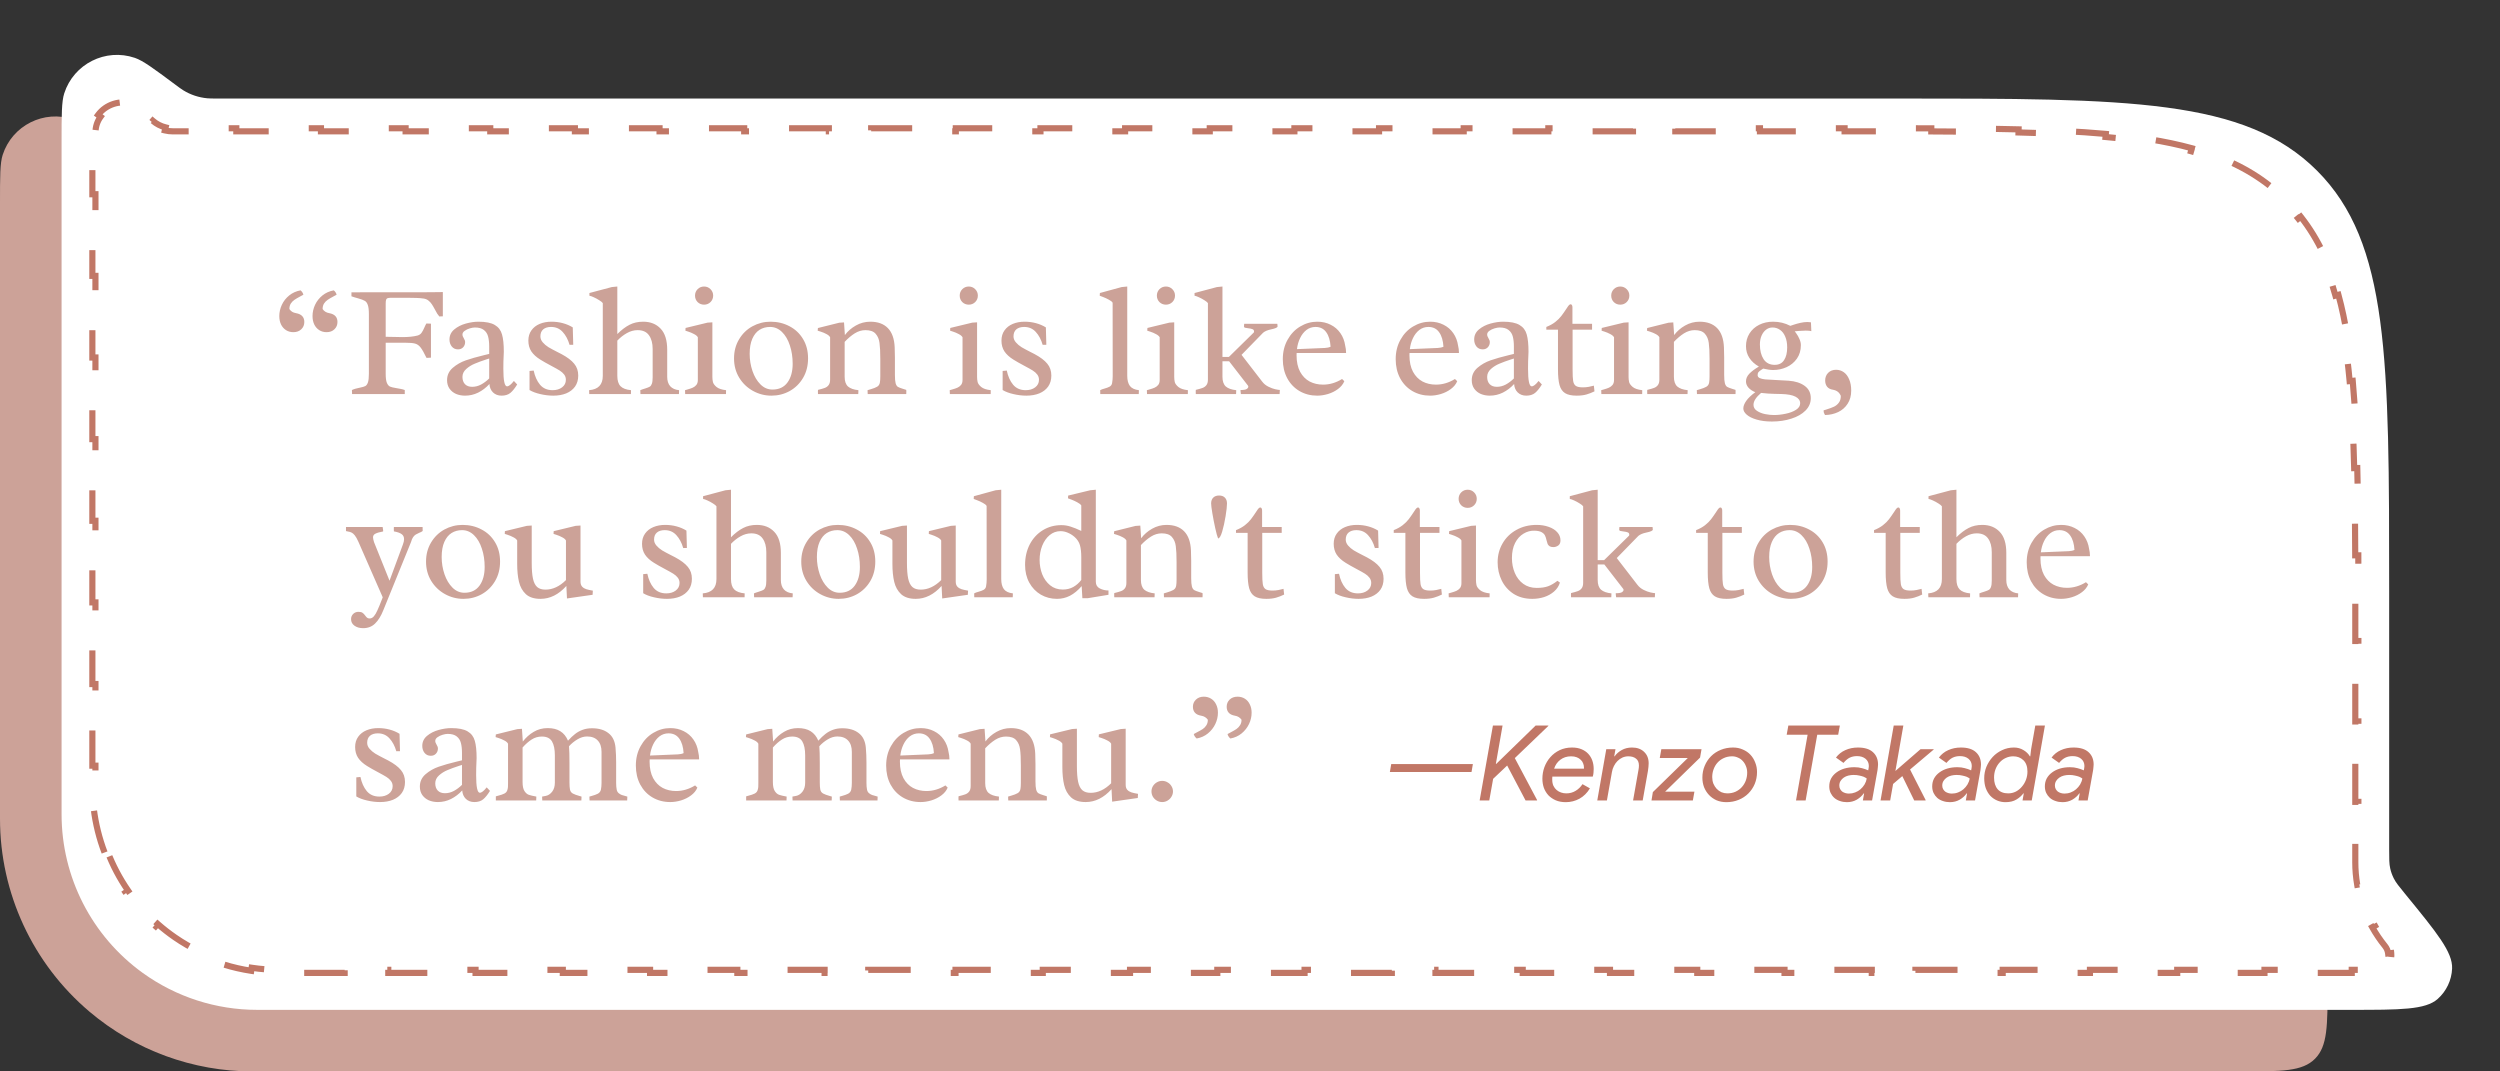 <svg width="406" height="174" viewBox="0 0 406 174" fill="none" xmlns="http://www.w3.org/2000/svg">
<rect x="0" y="0" width="406" height="174" fill="#333333" stroke="none"/>
<path d="M0 32.977C0 28.659 0 26.5 0.435 25.152C1.978 20.37 7.138 17.778 11.896 19.395C13.237 19.851 14.969 21.14 18.433 23.717C19.101 24.215 19.435 24.463 19.782 24.675C20.961 25.398 22.292 25.838 23.669 25.963C24.075 26 24.491 26 25.323 26H298C335.712 26 354.569 26 366.284 37.716C378 49.431 378 68.288 378 106V160C378 166.6 378 169.899 375.95 171.95C373.9 174 370.6 174 364 174H41.029C31.325 174 21.935 170.56 14.527 164.292C5.314 156.496 0 145.039 0 132.971V32.977Z" fill="#CCA298"/>
<path d="M10 22.977C10 18.659 10 16.5 10.435 15.152C11.978 10.37 17.138 7.778 21.896 9.395C23.237 9.851 24.969 11.14 28.433 13.717C29.101 14.214 29.435 14.463 29.782 14.675C30.961 15.398 32.292 15.838 33.669 15.963C34.075 16 34.491 16 35.323 16H308C345.712 16 364.569 16 376.284 27.716C388 39.431 388 58.288 388 96V137.887C388 139.482 388 140.28 388.171 141.039C388.296 141.592 388.487 142.128 388.741 142.636C389.089 143.332 389.594 143.949 390.604 145.183C395.759 151.483 398.337 154.634 398.222 157.301C398.141 159.189 397.299 160.964 395.89 162.222C393.898 164 389.828 164 381.687 164H41.752C35.087 164 28.59 161.902 23.183 158.004C14.905 152.036 10 142.453 10 132.248V22.977Z" fill="white"/>
<path d="M16.982 138.446C16.116 136.168 15.521 133.779 15.222 131.325L15.719 131.265C15.574 130.076 15.5 128.872 15.5 127.658V124.344H15V117.715H15.5V111.087H15V104.458H15.5V97.83H15V91.201H15.5V84.573H15V77.945H15.5V71.316H15V64.688H15.5V58.059H15V51.431H15.5V44.802H15V38.174H15.5V31.545H15V24.917H15.5V21.602C15.5 20.55 15.823 19.659 16.34 18.956L15.938 18.659C17.202 16.943 19.527 16.204 21.55 16.873L21.393 17.348C22.221 17.623 23 18.163 23.608 19.023C23.862 19.382 24.156 19.705 24.481 19.987L24.809 19.61C25.408 20.131 26.123 20.501 26.894 20.689L26.776 21.174C27.194 21.276 27.628 21.329 28.068 21.329H31.505V20.829H38.378V21.329H45.251V20.829H52.124V21.329H58.998V20.829H65.871V21.329H72.744V20.829H79.618V21.329H86.491V20.829H93.364V21.329H100.237V20.829H107.111V21.329H113.984V20.829H120.857V21.329H127.731V20.829H134.604V21.329H141.477V20.829H148.351V21.329H155.224V20.829H162.097V21.329H168.971V20.829H175.844V21.329H182.717V20.829H189.59V21.329H196.464V20.829H203.337V21.329H210.21V20.829H217.084V21.329H223.957V20.829H230.83V21.329H237.704V20.829H244.577V21.329H251.45V20.829H258.324V21.329H265.197V20.829H272.07V21.329H278.943V20.829H285.817V21.329H292.69V20.829H299.563V21.329H303C304.201 21.329 305.383 21.329 306.546 21.33L306.546 20.83C308.994 20.83 311.358 20.833 313.643 20.841L313.642 21.341C316.096 21.349 318.459 21.363 320.734 21.388L320.739 20.888C323.199 20.914 325.557 20.953 327.818 21.009L327.806 21.509C330.281 21.571 332.639 21.654 334.887 21.765L334.912 21.266C337.398 21.389 339.753 21.546 341.985 21.748L341.94 22.246C344.423 22.471 346.75 22.751 348.937 23.099L349.016 22.605C351.498 23 353.804 23.483 355.951 24.073L355.819 24.555C358.203 25.21 360.384 25.997 362.393 26.942L362.606 26.49C364.803 27.523 366.801 28.745 368.636 30.19L368.326 30.583C369.234 31.298 370.1 32.068 370.931 32.899C371.761 33.729 372.532 34.596 373.246 35.503L373.639 35.194C375.084 37.028 376.306 39.026 377.34 41.223L376.887 41.436C377.832 43.445 378.619 45.627 379.275 48.011L379.757 47.878C380.347 50.026 380.829 52.331 381.224 54.813L380.731 54.892C381.078 57.079 381.358 59.407 381.583 61.89L382.081 61.845C382.283 64.076 382.441 66.431 382.564 68.918L382.064 68.942C382.175 71.191 382.258 73.549 382.32 76.023L382.82 76.011C382.876 78.272 382.915 80.63 382.942 83.09L382.442 83.096C382.466 85.37 382.48 87.733 382.489 90.188L382.989 90.186C382.996 92.471 382.999 94.835 383 97.283L382.5 97.283C382.5 97.722 382.5 98.163 382.5 98.607L382.5 100.829V104.096H383V110.628H382.5V117.161H383V123.694H382.5V130.226H383V136.759H382.5V140.025C382.5 141.259 382.605 142.483 382.812 143.685L383.305 143.6C383.711 145.966 384.518 148.245 385.691 150.339L385.254 150.584C385.85 151.648 386.538 152.666 387.314 153.624C387.622 154.004 387.786 154.423 387.834 154.84L388.331 154.782C388.458 155.874 387.934 156.973 387.005 157.562L386.737 157.139C386.383 157.364 385.954 157.5 385.465 157.5H381.922V158H374.837V157.5H367.751V158H360.665V157.5H353.579V158H346.493V157.5H339.407V158H332.321V157.5H325.235V158H318.149V157.5H311.063V158H303.977V157.5H296.892V158H289.806V157.5H282.72V158H275.634V157.5H268.548V158H261.462V157.5H254.376V158H247.29V157.5H240.204V158H233.118V157.5H226.033V158H218.947V157.5H211.861V158H204.775V157.5H197.689V158H190.603V157.5H183.517V158H176.431V157.5H169.345V158H162.259V157.5H155.173V158H148.088V157.5H141.002V158H133.916V157.5H126.83V158H119.744V157.5H112.658V158H105.572V157.5H98.486V158H91.4V157.5H84.314V158H77.229V157.5H70.143V158H63.057V157.5H55.971V158H48.885V157.5H45.342C43.839 157.5 42.345 157.387 40.871 157.163L40.797 157.658C37.783 157.201 34.856 156.293 32.114 154.965L32.332 154.515C30.991 153.865 29.694 153.113 28.455 152.262C27.454 151.576 26.503 150.833 25.605 150.041L25.274 150.416C23.42 148.782 21.787 146.939 20.399 144.936L20.811 144.651C19.437 142.667 18.308 140.523 17.45 138.268L16.982 138.446Z" fill="white" stroke="#C17766" stroke-dasharray="7 7"/>
<path d="M225.935 124.084H239.195L238.974 125.376H225.714L225.935 124.084ZM251.445 117.896L246.005 123.115L249.626 129.932L249.609 130H247.756L244.764 124.322L242.486 126.481L241.857 130H240.293L242.452 117.828H244.016L242.928 124.05H242.996L249.388 117.828H251.462L251.445 117.896ZM258.203 128.028C257.761 128.765 257.195 129.326 256.503 129.711C255.812 130.085 255.07 130.272 254.276 130.272C253.664 130.272 253.12 130.17 252.644 129.966C252.18 129.762 251.783 129.49 251.454 129.15C251.137 128.799 250.893 128.396 250.723 127.943C250.565 127.478 250.485 126.985 250.485 126.464C250.485 125.818 250.593 125.195 250.808 124.594C251.035 123.982 251.358 123.438 251.777 122.962C252.197 122.486 252.701 122.106 253.29 121.823C253.891 121.54 254.56 121.398 255.296 121.398C255.874 121.398 256.384 121.489 256.826 121.67C257.268 121.851 257.637 122.101 257.931 122.418C258.226 122.735 258.447 123.104 258.594 123.523C258.742 123.942 258.815 124.396 258.815 124.883C258.815 125.087 258.804 125.302 258.781 125.529C258.759 125.756 258.719 125.954 258.662 126.124H252.1C252.089 126.237 252.083 126.328 252.083 126.396C252.083 126.464 252.083 126.538 252.083 126.617C252.083 126.991 252.146 127.32 252.27 127.603C252.406 127.886 252.582 128.119 252.797 128.3C253.013 128.481 253.256 128.617 253.528 128.708C253.8 128.799 254.078 128.844 254.361 128.844C254.928 128.844 255.432 128.708 255.874 128.436C256.328 128.164 256.702 127.801 256.996 127.348L258.203 128.028ZM257.234 124.832V124.645C257.234 124.407 257.189 124.18 257.098 123.965C257.019 123.738 256.889 123.546 256.707 123.387C256.537 123.217 256.322 123.081 256.061 122.979C255.801 122.877 255.495 122.826 255.143 122.826C254.463 122.826 253.88 123.013 253.392 123.387C252.916 123.75 252.582 124.231 252.389 124.832H257.234ZM262.15 122.826H262.218C262.501 122.418 262.886 122.078 263.374 121.806C263.861 121.534 264.416 121.398 265.04 121.398C265.856 121.398 266.507 121.63 266.995 122.095C267.493 122.56 267.743 123.183 267.743 123.965C267.743 124.135 267.731 124.328 267.709 124.543C267.697 124.758 267.669 124.979 267.624 125.206L266.774 130H265.21L266.094 125.002C266.139 124.775 266.162 124.549 266.162 124.322C266.162 123.812 266.003 123.438 265.686 123.2C265.38 122.951 264.966 122.826 264.445 122.826C264.105 122.826 263.782 122.894 263.476 123.03C263.181 123.166 262.915 123.353 262.677 123.591C262.45 123.818 262.257 124.09 262.099 124.407C261.94 124.713 261.832 125.042 261.776 125.393L260.96 130H259.396L260.858 121.67H262.354L262.15 122.826ZM268.423 128.64L274.101 123.098H269.545L269.8 121.67H276.328L276.09 123.03L270.412 128.572H275.172L274.917 130H268.202L268.423 128.64ZM281.448 121.398C282.026 121.398 282.553 121.506 283.029 121.721C283.516 121.925 283.93 122.208 284.27 122.571C284.61 122.934 284.871 123.359 285.052 123.846C285.245 124.322 285.341 124.832 285.341 125.376C285.341 126.067 285.216 126.713 284.967 127.314C284.718 127.903 284.372 128.419 283.93 128.861C283.488 129.303 282.961 129.649 282.349 129.898C281.737 130.147 281.074 130.272 280.36 130.272C279.782 130.272 279.249 130.17 278.762 129.966C278.286 129.751 277.878 129.462 277.538 129.099C277.198 128.736 276.932 128.317 276.739 127.841C276.558 127.354 276.467 126.838 276.467 126.294C276.467 125.603 276.592 124.962 276.841 124.373C277.09 123.772 277.436 123.251 277.878 122.809C278.32 122.367 278.847 122.021 279.459 121.772C280.071 121.523 280.734 121.398 281.448 121.398ZM280.513 128.844C281.012 128.844 281.459 128.753 281.856 128.572C282.264 128.379 282.604 128.13 282.876 127.824C283.159 127.507 283.375 127.15 283.522 126.753C283.669 126.345 283.743 125.92 283.743 125.478C283.743 125.093 283.675 124.741 283.539 124.424C283.414 124.095 283.239 123.812 283.012 123.574C282.797 123.336 282.536 123.155 282.23 123.03C281.935 122.894 281.624 122.826 281.295 122.826C280.796 122.826 280.343 122.922 279.935 123.115C279.538 123.296 279.198 123.546 278.915 123.863C278.643 124.169 278.433 124.526 278.286 124.934C278.139 125.331 278.065 125.75 278.065 126.192C278.065 126.577 278.127 126.934 278.252 127.263C278.388 127.58 278.564 127.858 278.779 128.096C279.006 128.334 279.266 128.521 279.561 128.657C279.867 128.782 280.184 128.844 280.513 128.844ZM291.669 130L293.556 119.324H290.156L290.428 117.828H298.792L298.52 119.324H295.12L293.233 130H291.669ZM301.731 121.398C302.807 121.398 303.618 121.647 304.162 122.146C304.717 122.645 304.995 123.319 304.995 124.169C304.995 124.305 304.983 124.452 304.961 124.611C304.949 124.758 304.932 124.911 304.91 125.07L304.026 130H302.53L302.734 128.844H302.666C302.394 129.241 302.02 129.581 301.544 129.864C301.068 130.136 300.535 130.272 299.946 130.272C299.538 130.272 299.158 130.21 298.807 130.085C298.455 129.972 298.149 129.802 297.889 129.575C297.639 129.348 297.441 129.082 297.294 128.776C297.146 128.459 297.073 128.102 297.073 127.705C297.073 127.229 297.175 126.798 297.379 126.413C297.594 126.028 297.883 125.705 298.246 125.444C298.608 125.172 299.033 124.962 299.521 124.815C300.019 124.668 300.558 124.594 301.136 124.594C301.6 124.594 302.008 124.645 302.36 124.747C302.722 124.838 303.068 124.957 303.397 125.104L303.465 124.747C303.487 124.656 303.499 124.543 303.499 124.407C303.499 123.92 303.323 123.529 302.972 123.234C302.62 122.939 302.156 122.792 301.578 122.792C301.136 122.792 300.739 122.877 300.388 123.047C300.048 123.217 299.713 123.5 299.385 123.897L298.161 123.03C298.557 122.497 299.062 122.095 299.674 121.823C300.297 121.54 300.983 121.398 301.731 121.398ZM300.269 128.878C300.62 128.878 300.954 128.816 301.272 128.691C301.6 128.566 301.889 128.396 302.139 128.181C302.399 127.954 302.62 127.694 302.802 127.399C302.983 127.093 303.102 126.77 303.159 126.43C303.023 126.328 302.853 126.232 302.649 126.141C302.467 126.073 302.241 126.011 301.969 125.954C301.708 125.886 301.391 125.852 301.017 125.852C300.733 125.852 300.45 125.886 300.167 125.954C299.895 126.022 299.651 126.13 299.436 126.277C299.22 126.424 299.045 126.606 298.909 126.821C298.773 127.036 298.705 127.286 298.705 127.569C298.705 127.784 298.75 127.977 298.841 128.147C298.931 128.306 299.045 128.442 299.181 128.555C299.328 128.657 299.492 128.736 299.674 128.793C299.866 128.85 300.065 128.878 300.269 128.878ZM307.813 125.206L311.893 121.67H314.035L314.018 121.738L310.193 124.968L312.726 129.932L312.709 130H310.873L308.935 126.039L307.439 127.314L306.963 130H305.399L307.541 117.828H309.105L307.813 125.206ZM318.448 121.398C319.525 121.398 320.335 121.647 320.879 122.146C321.435 122.645 321.712 123.319 321.712 124.169C321.712 124.305 321.701 124.452 321.678 124.611C321.667 124.758 321.65 124.911 321.627 125.07L320.743 130H319.247L319.451 128.844H319.383C319.111 129.241 318.737 129.581 318.261 129.864C317.785 130.136 317.253 130.272 316.663 130.272C316.255 130.272 315.876 130.21 315.524 130.085C315.173 129.972 314.867 129.802 314.606 129.575C314.357 129.348 314.159 129.082 314.011 128.776C313.864 128.459 313.79 128.102 313.79 127.705C313.79 127.229 313.892 126.798 314.096 126.413C314.312 126.028 314.601 125.705 314.963 125.444C315.326 125.172 315.751 124.962 316.238 124.815C316.737 124.668 317.275 124.594 317.853 124.594C318.318 124.594 318.726 124.645 319.077 124.747C319.44 124.838 319.786 124.957 320.114 125.104L320.182 124.747C320.205 124.656 320.216 124.543 320.216 124.407C320.216 123.92 320.041 123.529 319.689 123.234C319.338 122.939 318.873 122.792 318.295 122.792C317.853 122.792 317.457 122.877 317.105 123.047C316.765 123.217 316.431 123.5 316.102 123.897L314.878 123.03C315.275 122.497 315.779 122.095 316.391 121.823C317.015 121.54 317.7 121.398 318.448 121.398ZM316.986 128.878C317.338 128.878 317.672 128.816 317.989 128.691C318.318 128.566 318.607 128.396 318.856 128.181C319.117 127.954 319.338 127.694 319.519 127.399C319.701 127.093 319.82 126.77 319.876 126.43C319.74 126.328 319.57 126.232 319.366 126.141C319.185 126.073 318.958 126.011 318.686 125.954C318.426 125.886 318.108 125.852 317.734 125.852C317.451 125.852 317.168 125.886 316.884 125.954C316.612 126.022 316.369 126.13 316.153 126.277C315.938 126.424 315.762 126.606 315.626 126.821C315.49 127.036 315.422 127.286 315.422 127.569C315.422 127.784 315.468 127.977 315.558 128.147C315.649 128.306 315.762 128.442 315.898 128.555C316.046 128.657 316.21 128.736 316.391 128.793C316.584 128.85 316.782 128.878 316.986 128.878ZM325.688 130.272C325.201 130.272 324.748 130.181 324.328 130C323.909 129.819 323.541 129.564 323.223 129.235C322.917 128.895 322.674 128.487 322.492 128.011C322.322 127.524 322.237 126.98 322.237 126.379C322.237 125.733 322.356 125.115 322.594 124.526C322.844 123.925 323.184 123.393 323.614 122.928C324.045 122.463 324.555 122.095 325.144 121.823C325.734 121.54 326.374 121.398 327.065 121.398C327.632 121.398 328.142 121.534 328.595 121.806C329.06 122.078 329.411 122.418 329.649 122.826H329.717L329.853 121.67L330.533 117.828H332.097L329.955 130H328.459L328.663 128.844H328.595C328.312 129.229 327.932 129.564 327.456 129.847C326.992 130.13 326.402 130.272 325.688 130.272ZM326.946 122.826C326.516 122.826 326.108 122.917 325.722 123.098C325.348 123.268 325.02 123.512 324.736 123.829C324.453 124.135 324.232 124.498 324.073 124.917C323.915 125.336 323.835 125.79 323.835 126.277C323.835 127.082 324.028 127.711 324.413 128.164C324.81 128.617 325.382 128.844 326.13 128.844C326.572 128.844 326.986 128.748 327.371 128.555C327.757 128.351 328.085 128.085 328.357 127.756C328.641 127.427 328.862 127.053 329.02 126.634C329.179 126.203 329.258 125.761 329.258 125.308C329.258 124.492 329.037 123.874 328.595 123.455C328.153 123.036 327.604 122.826 326.946 122.826ZM336.743 121.398C337.82 121.398 338.63 121.647 339.174 122.146C339.73 122.645 340.007 123.319 340.007 124.169C340.007 124.305 339.996 124.452 339.973 124.611C339.962 124.758 339.945 124.911 339.922 125.07L339.038 130H337.542L337.746 128.844H337.678C337.406 129.241 337.032 129.581 336.556 129.864C336.08 130.136 335.548 130.272 334.958 130.272C334.55 130.272 334.171 130.21 333.819 130.085C333.468 129.972 333.162 129.802 332.901 129.575C332.652 129.348 332.454 129.082 332.306 128.776C332.159 128.459 332.085 128.102 332.085 127.705C332.085 127.229 332.187 126.798 332.391 126.413C332.607 126.028 332.896 125.705 333.258 125.444C333.621 125.172 334.046 124.962 334.533 124.815C335.032 124.668 335.57 124.594 336.148 124.594C336.613 124.594 337.021 124.645 337.372 124.747C337.735 124.838 338.081 124.957 338.409 125.104L338.477 124.747C338.5 124.656 338.511 124.543 338.511 124.407C338.511 123.92 338.336 123.529 337.984 123.234C337.633 122.939 337.168 122.792 336.59 122.792C336.148 122.792 335.752 122.877 335.4 123.047C335.06 123.217 334.726 123.5 334.397 123.897L333.173 123.03C333.57 122.497 334.074 122.095 334.686 121.823C335.31 121.54 335.995 121.398 336.743 121.398ZM335.281 128.878C335.633 128.878 335.967 128.816 336.284 128.691C336.613 128.566 336.902 128.396 337.151 128.181C337.412 127.954 337.633 127.694 337.814 127.399C337.996 127.093 338.115 126.77 338.171 126.43C338.035 126.328 337.865 126.232 337.661 126.141C337.48 126.073 337.253 126.011 336.981 125.954C336.721 125.886 336.403 125.852 336.029 125.852C335.746 125.852 335.463 125.886 335.179 125.954C334.907 126.022 334.664 126.13 334.448 126.277C334.233 126.424 334.057 126.606 333.921 126.821C333.785 127.036 333.717 127.286 333.717 127.569C333.717 127.784 333.763 127.977 333.853 128.147C333.944 128.306 334.057 128.442 334.193 128.555C334.341 128.657 334.505 128.736 334.686 128.793C334.879 128.85 335.077 128.878 335.281 128.878Z" fill="#C17766"/>
<path d="M48.773 48.131C48.376 48.342 48.058 48.529 47.821 48.69C47.584 48.85 47.385 49.053 47.225 49.299C47.072 49.544 46.996 49.84 46.996 50.188C47.123 50.374 47.271 50.522 47.44 50.632C47.618 50.742 47.834 50.818 48.088 50.86C48.977 51.021 49.421 51.499 49.421 52.295C49.421 52.769 49.256 53.162 48.926 53.476C48.596 53.789 48.168 53.945 47.644 53.945C47.195 53.945 46.797 53.835 46.45 53.615C46.103 53.395 45.832 53.086 45.638 52.688C45.452 52.291 45.358 51.838 45.358 51.33C45.358 50.712 45.494 50.107 45.765 49.515C46.044 48.914 46.446 48.402 46.971 47.978C47.495 47.555 48.109 47.28 48.812 47.153C49.048 47.348 49.201 47.585 49.269 47.864L48.773 48.131ZM54.169 48.131C53.771 48.342 53.454 48.529 53.217 48.69C52.98 48.85 52.781 49.053 52.62 49.299C52.468 49.544 52.392 49.84 52.392 50.188C52.629 50.551 52.992 50.776 53.483 50.86C54.364 51.021 54.804 51.499 54.804 52.295C54.804 52.769 54.639 53.162 54.309 53.476C53.987 53.789 53.564 53.945 53.039 53.945C52.59 53.945 52.193 53.835 51.846 53.615C51.499 53.395 51.228 53.086 51.033 52.688C50.847 52.291 50.754 51.838 50.754 51.33C50.754 50.712 50.889 50.107 51.16 49.515C51.44 48.914 51.842 48.402 52.366 47.978C52.891 47.555 53.505 47.28 54.207 47.153C54.444 47.348 54.596 47.585 54.664 47.864L54.169 48.131ZM69.987 58.084C69.75 58.109 69.509 58.122 69.264 58.122C68.874 57.31 68.553 56.742 68.299 56.421C68.045 56.099 67.749 55.892 67.41 55.799C67.08 55.706 66.543 55.659 65.798 55.659H62.637V60.725C62.637 61.376 62.7 61.859 62.827 62.172C62.954 62.477 63.123 62.68 63.335 62.781C63.555 62.874 63.885 62.955 64.325 63.023C64.638 63.073 64.892 63.12 65.087 63.162C65.29 63.196 65.506 63.255 65.734 63.34V64H57.178L57.152 63.34C57.355 63.247 57.55 63.175 57.736 63.124C57.922 63.073 58.083 63.035 58.219 63.01C58.363 62.976 58.456 62.955 58.498 62.946C58.879 62.87 59.158 62.785 59.336 62.692C59.514 62.591 59.653 62.392 59.755 62.096C59.856 61.791 59.907 61.321 59.907 60.687V51.038C59.907 50.352 59.848 49.849 59.73 49.527C59.62 49.197 59.454 48.973 59.234 48.855C59.023 48.727 58.676 48.596 58.193 48.461C57.745 48.342 57.372 48.228 57.076 48.118V47.471L69.784 47.458L71.917 47.433V51.368L71.346 51.394C71.219 51.25 71.105 51.097 71.003 50.937C70.901 50.767 70.774 50.539 70.622 50.251C70.427 49.887 70.258 49.599 70.114 49.388C69.97 49.168 69.788 48.973 69.568 48.804C69.357 48.634 69.103 48.529 68.807 48.486C68.409 48.427 68.007 48.393 67.601 48.385C67.203 48.368 66.704 48.359 66.103 48.359H63.665C63.343 48.359 63.115 48.376 62.98 48.41C62.852 48.444 62.764 48.524 62.713 48.651C62.662 48.77 62.637 48.977 62.637 49.273V54.694C63.001 54.694 63.496 54.703 64.122 54.72C64.681 54.737 65.087 54.745 65.341 54.745C66.34 54.745 67.16 54.66 67.804 54.491C68.083 54.415 68.299 54.271 68.451 54.06C68.612 53.84 68.773 53.539 68.934 53.158C68.959 53.099 69.001 53.006 69.061 52.879C69.12 52.743 69.179 52.629 69.238 52.536L69.987 52.562V58.084ZM79.445 56.269C79.445 55.634 79.386 55.096 79.268 54.656C79.158 54.216 78.929 53.861 78.582 53.59C78.243 53.319 77.757 53.184 77.122 53.184C76.902 53.184 76.631 53.23 76.31 53.323C75.988 53.416 75.704 53.552 75.459 53.73C75.222 53.899 75.103 54.098 75.103 54.326C75.103 54.419 75.12 54.512 75.154 54.605C75.188 54.69 75.243 54.8 75.319 54.935C75.395 55.062 75.451 55.172 75.484 55.266C75.518 55.359 75.535 55.456 75.535 55.558C75.535 55.896 75.425 56.18 75.205 56.408C74.993 56.628 74.718 56.738 74.38 56.738C73.957 56.738 73.618 56.582 73.364 56.269C73.119 55.955 72.996 55.579 72.996 55.139C72.996 54.478 73.254 53.933 73.77 53.501C74.287 53.069 74.909 52.752 75.637 52.549C76.373 52.346 77.059 52.244 77.693 52.244C78.887 52.244 79.775 52.422 80.359 52.777C80.952 53.124 81.341 53.636 81.527 54.313C81.722 54.982 81.819 55.922 81.819 57.132L81.794 57.767C81.785 57.953 81.773 58.262 81.756 58.693C81.747 59.125 81.743 59.523 81.743 59.887C81.743 61.791 81.942 62.743 82.34 62.743C82.628 62.743 83 62.451 83.457 61.867L83.99 62.438C83.618 63.048 83.25 63.505 82.886 63.81C82.522 64.106 82.044 64.254 81.451 64.254C80.893 64.254 80.431 64.08 80.067 63.733C79.712 63.378 79.517 62.921 79.483 62.362C78.942 62.955 78.332 63.42 77.655 63.759C76.987 64.089 76.276 64.254 75.522 64.254C74.998 64.254 74.511 64.161 74.062 63.975C73.622 63.78 73.267 63.492 72.996 63.111C72.734 62.73 72.603 62.273 72.603 61.74C72.603 60.936 72.912 60.268 73.529 59.734C74.147 59.201 74.858 58.795 75.662 58.516C76.466 58.236 77.448 57.957 78.607 57.678C78.709 57.661 78.988 57.593 79.445 57.475V56.269ZM79.445 58.224C79.318 58.266 79.158 58.317 78.963 58.376C78.235 58.613 77.613 58.842 77.097 59.062C76.58 59.273 76.119 59.561 75.713 59.925C75.307 60.289 75.103 60.716 75.103 61.207C75.103 61.706 75.239 62.1 75.51 62.388C75.789 62.675 76.178 62.819 76.678 62.819C77.177 62.819 77.659 62.697 78.125 62.451C78.591 62.197 79.031 61.867 79.445 61.461V58.224ZM93.093 55.989C92.974 55.998 92.775 56.002 92.496 56.002C92.251 55.147 91.878 54.449 91.379 53.907C90.888 53.366 90.257 53.095 89.487 53.095C88.954 53.095 88.531 53.226 88.218 53.488C87.913 53.751 87.761 54.132 87.761 54.631C87.761 54.978 87.888 55.3 88.142 55.596C88.395 55.892 88.704 56.154 89.068 56.383C89.441 56.603 89.927 56.865 90.528 57.17C90.672 57.238 90.888 57.348 91.176 57.5C92.124 58.008 92.814 58.528 93.245 59.062C93.685 59.586 93.905 60.23 93.905 60.991C93.905 61.694 93.732 62.29 93.385 62.781C93.038 63.264 92.56 63.632 91.95 63.886C91.341 64.131 90.643 64.254 89.856 64.254C89.162 64.254 88.459 64.169 87.748 64C87.037 63.839 86.453 63.619 85.996 63.34V60.242C86.326 60.2 86.55 60.179 86.669 60.179C86.864 61.118 87.206 61.884 87.697 62.477C88.197 63.069 88.878 63.365 89.741 63.365C90.359 63.365 90.871 63.213 91.277 62.908C91.692 62.595 91.899 62.185 91.899 61.677C91.899 61.355 91.806 61.072 91.62 60.826C91.434 60.581 91.193 60.365 90.897 60.179C90.6 59.992 90.156 59.743 89.564 59.43C88.768 59.007 88.163 58.664 87.748 58.401C87.105 58.004 86.618 57.559 86.288 57.068C85.966 56.578 85.806 55.993 85.806 55.316C85.806 54.665 85.971 54.11 86.301 53.653C86.631 53.188 87.079 52.837 87.647 52.6C88.213 52.363 88.853 52.244 89.564 52.244C90.215 52.244 90.833 52.325 91.417 52.485C92.009 52.646 92.543 52.875 93.017 53.171L93.093 55.989ZM108.353 61.194C108.353 61.846 108.518 62.358 108.848 62.73C109.186 63.094 109.664 63.306 110.282 63.365C110.282 63.492 110.278 63.619 110.27 63.746C110.261 63.865 110.257 63.949 110.257 64H104.011C104.011 63.949 104.007 63.865 103.998 63.746C103.99 63.619 103.985 63.492 103.985 63.365C104.129 63.297 104.409 63.2 104.823 63.073C105.145 62.972 105.378 62.879 105.521 62.794C105.674 62.701 105.788 62.54 105.864 62.312C105.949 62.083 105.991 61.74 105.991 61.283V56.675C105.991 55.744 105.792 55.003 105.395 54.453C105.005 53.895 104.392 53.615 103.554 53.615C102.953 53.615 102.369 53.776 101.802 54.098C101.243 54.411 100.727 54.817 100.253 55.316V61.042C100.253 61.804 100.426 62.362 100.773 62.718C101.12 63.073 101.688 63.289 102.475 63.365L102.462 64H95.695C95.695 63.949 95.691 63.865 95.683 63.746C95.674 63.619 95.67 63.492 95.67 63.365C97.151 63.247 97.892 62.472 97.892 61.042V49.223C97.807 49.096 97.621 48.943 97.333 48.766C97.045 48.579 96.741 48.414 96.419 48.27C96.106 48.127 95.873 48.046 95.721 48.029V47.585L99.352 46.62L100.253 46.531V54.25C100.922 53.581 101.577 53.082 102.221 52.752C102.864 52.413 103.609 52.244 104.455 52.244C105.632 52.244 106.575 52.621 107.286 53.374C107.997 54.119 108.353 55.257 108.353 56.789V61.194ZM114.345 46.531C114.751 46.531 115.098 46.675 115.386 46.963C115.674 47.251 115.817 47.598 115.817 48.004C115.817 48.419 115.674 48.77 115.386 49.058C115.098 49.337 114.751 49.477 114.345 49.477C113.93 49.477 113.579 49.337 113.291 49.058C113.012 48.77 112.872 48.419 112.872 48.004C112.872 47.598 113.012 47.251 113.291 46.963C113.579 46.675 113.93 46.531 114.345 46.531ZM113.329 54.77C113.219 54.576 113.012 54.402 112.707 54.25C112.411 54.089 112.102 53.958 111.78 53.856C111.467 53.746 111.311 53.696 111.311 53.704L111.336 53.26L114.903 52.397L115.69 52.346V61.207C115.69 61.503 115.72 61.783 115.779 62.045C115.847 62.307 116.042 62.574 116.363 62.845C116.693 63.116 117.21 63.289 117.912 63.365C117.912 63.645 117.908 63.856 117.899 64H111.272C111.256 63.848 111.247 63.636 111.247 63.365L111.603 63.264C111.975 63.162 112.275 63.06 112.504 62.959C112.732 62.857 112.927 62.709 113.088 62.515C113.249 62.312 113.329 62.041 113.329 61.702V54.77ZM125.136 52.244C126.261 52.244 127.285 52.49 128.208 52.98C129.139 53.463 129.875 54.157 130.417 55.062C130.959 55.96 131.229 57.005 131.229 58.198C131.229 59.392 130.959 60.45 130.417 61.372C129.875 62.286 129.152 62.997 128.246 63.505C127.34 64.004 126.35 64.254 125.275 64.254C124.209 64.254 123.21 63.996 122.279 63.48C121.348 62.963 120.604 62.248 120.045 61.334C119.486 60.411 119.207 59.37 119.207 58.211C119.207 57.051 119.478 56.019 120.02 55.113C120.561 54.199 121.285 53.492 122.19 52.993C123.104 52.494 124.086 52.244 125.136 52.244ZM125.44 63.264C126.515 63.264 127.332 62.879 127.891 62.108C128.449 61.338 128.729 60.327 128.729 59.074C128.729 57.991 128.576 56.996 128.271 56.091C127.975 55.177 127.548 54.449 126.989 53.907C126.431 53.366 125.787 53.095 125.06 53.095C124.416 53.095 123.845 53.251 123.346 53.565C122.855 53.878 122.465 54.36 122.178 55.012C121.89 55.663 121.746 56.48 121.746 57.462C121.746 58.427 121.898 59.358 122.203 60.255C122.508 61.144 122.939 61.867 123.498 62.426C124.057 62.984 124.704 63.264 125.44 63.264ZM137.171 61.182C137.171 61.91 137.353 62.438 137.717 62.769C138.089 63.09 138.652 63.289 139.405 63.365C139.405 63.492 139.401 63.619 139.393 63.746C139.384 63.873 139.38 63.958 139.38 64H132.842L132.829 63.594C132.829 63.458 132.833 63.365 132.842 63.315C133.333 63.196 133.701 63.09 133.946 62.997C134.2 62.904 134.408 62.752 134.568 62.54C134.729 62.328 134.81 62.032 134.81 61.651V54.77C134.708 54.576 134.509 54.402 134.213 54.25C133.917 54.089 133.604 53.958 133.273 53.856C132.952 53.746 132.791 53.696 132.791 53.704L132.829 53.273L136.295 52.409L137.069 52.358L137.209 54.415C137.674 53.789 138.267 53.273 138.986 52.866C139.714 52.452 140.497 52.244 141.335 52.244C142.562 52.244 143.514 52.591 144.191 53.285C144.868 53.979 145.237 55.016 145.296 56.395C145.321 56.937 145.334 57.492 145.334 58.059V60.89C145.334 61.508 145.372 61.956 145.448 62.235C145.524 62.515 145.643 62.709 145.804 62.819C145.973 62.921 146.252 63.031 146.642 63.149L147.175 63.315C147.183 63.365 147.188 63.458 147.188 63.594L147.175 64H140.916C140.916 63.949 140.912 63.865 140.903 63.746C140.895 63.619 140.891 63.492 140.891 63.365C140.95 63.34 141.119 63.289 141.398 63.213C141.847 63.086 142.194 62.95 142.439 62.807C142.693 62.663 142.846 62.43 142.896 62.108C142.939 61.863 142.96 61.537 142.96 61.131V58.3C142.96 57.174 142.918 56.307 142.833 55.697C142.757 55.088 142.545 54.589 142.198 54.199C141.86 53.81 141.31 53.615 140.548 53.615C139.947 53.615 139.367 53.789 138.809 54.136C138.258 54.483 137.713 54.944 137.171 55.52V61.182ZM157.331 46.531C157.737 46.531 158.084 46.675 158.372 46.963C158.66 47.251 158.804 47.598 158.804 48.004C158.804 48.419 158.66 48.77 158.372 49.058C158.084 49.337 157.737 49.477 157.331 49.477C156.916 49.477 156.565 49.337 156.277 49.058C155.998 48.77 155.858 48.419 155.858 48.004C155.858 47.598 155.998 47.251 156.277 46.963C156.565 46.675 156.916 46.531 157.331 46.531ZM156.315 54.77C156.205 54.576 155.998 54.402 155.693 54.25C155.397 54.089 155.088 53.958 154.767 53.856C154.453 53.746 154.297 53.696 154.297 53.704L154.322 53.26L157.89 52.397L158.677 52.346V61.207C158.677 61.503 158.706 61.783 158.766 62.045C158.833 62.307 159.028 62.574 159.35 62.845C159.68 63.116 160.196 63.289 160.898 63.365C160.898 63.645 160.894 63.856 160.886 64H154.259C154.242 63.848 154.233 63.636 154.233 63.365L154.589 63.264C154.961 63.162 155.262 63.06 155.49 62.959C155.719 62.857 155.913 62.709 156.074 62.515C156.235 62.312 156.315 62.041 156.315 61.702V54.77ZM169.925 55.989C169.806 55.998 169.607 56.002 169.328 56.002C169.083 55.147 168.71 54.449 168.211 53.907C167.72 53.366 167.09 53.095 166.319 53.095C165.786 53.095 165.363 53.226 165.05 53.488C164.745 53.751 164.593 54.132 164.593 54.631C164.593 54.978 164.72 55.3 164.974 55.596C165.228 55.892 165.536 56.154 165.9 56.383C166.273 56.603 166.759 56.865 167.36 57.17C167.504 57.238 167.72 57.348 168.008 57.5C168.956 58.008 169.646 58.528 170.077 59.062C170.517 59.586 170.737 60.23 170.737 60.991C170.737 61.694 170.564 62.29 170.217 62.781C169.87 63.264 169.392 63.632 168.782 63.886C168.173 64.131 167.475 64.254 166.688 64.254C165.993 64.254 165.291 64.169 164.58 64C163.869 63.839 163.285 63.619 162.828 63.34V60.242C163.158 60.2 163.382 60.179 163.501 60.179C163.696 61.118 164.038 61.884 164.529 62.477C165.029 63.069 165.71 63.365 166.573 63.365C167.191 63.365 167.703 63.213 168.109 62.908C168.524 62.595 168.731 62.185 168.731 61.677C168.731 61.355 168.638 61.072 168.452 60.826C168.266 60.581 168.025 60.365 167.729 60.179C167.432 59.992 166.988 59.743 166.396 59.43C165.6 59.007 164.995 58.664 164.58 58.401C163.937 58.004 163.45 57.559 163.12 57.068C162.799 56.578 162.638 55.993 162.638 55.316C162.638 54.665 162.803 54.11 163.133 53.653C163.463 53.188 163.911 52.837 164.479 52.6C165.046 52.363 165.685 52.244 166.396 52.244C167.047 52.244 167.665 52.325 168.249 52.485C168.841 52.646 169.375 52.875 169.849 53.171L169.925 55.989ZM183.064 61.029C183.064 61.74 183.208 62.29 183.496 62.68C183.792 63.06 184.279 63.289 184.956 63.365C184.956 63.492 184.952 63.619 184.943 63.746C184.935 63.873 184.931 63.958 184.931 64H178.685L178.672 63.365C178.748 63.315 178.845 63.268 178.964 63.226C179.091 63.183 179.218 63.145 179.345 63.111C179.717 63.01 180.009 62.9 180.221 62.781C180.432 62.654 180.559 62.468 180.602 62.223C180.669 61.859 180.703 61.486 180.703 61.105L180.69 49.159C180.589 48.99 180.382 48.825 180.068 48.664C179.764 48.495 179.463 48.355 179.167 48.245C178.871 48.127 178.68 48.055 178.596 48.029L178.621 47.585L182.15 46.62L183.064 46.531V61.029ZM189.349 46.531C189.755 46.531 190.102 46.675 190.39 46.963C190.677 47.251 190.821 47.598 190.821 48.004C190.821 48.419 190.677 48.77 190.39 49.058C190.102 49.337 189.755 49.477 189.349 49.477C188.934 49.477 188.583 49.337 188.295 49.058C188.016 48.77 187.876 48.419 187.876 48.004C187.876 47.598 188.016 47.251 188.295 46.963C188.583 46.675 188.934 46.531 189.349 46.531ZM188.333 54.77C188.223 54.576 188.016 54.402 187.711 54.25C187.415 54.089 187.106 53.958 186.784 53.856C186.471 53.746 186.314 53.696 186.314 53.704L186.34 53.26L189.907 52.397L190.694 52.346V61.207C190.694 61.503 190.724 61.783 190.783 62.045C190.851 62.307 191.046 62.574 191.367 62.845C191.697 63.116 192.214 63.289 192.916 63.365C192.916 63.645 192.912 63.856 192.903 64H186.276C186.259 63.848 186.251 63.636 186.251 63.365L186.606 63.264C186.979 63.162 187.279 63.06 187.508 62.959C187.736 62.857 187.931 62.709 188.092 62.515C188.253 62.312 188.333 62.041 188.333 61.702V54.77ZM194.198 64L194.186 63.594C194.186 63.458 194.19 63.365 194.198 63.315C194.689 63.196 195.057 63.09 195.303 62.997C195.557 62.904 195.764 62.752 195.925 62.54C196.086 62.328 196.166 62.032 196.166 61.651V49.223C196.081 49.096 195.895 48.943 195.607 48.766C195.32 48.579 195.015 48.414 194.693 48.27C194.38 48.127 194.147 48.046 193.995 48.029V47.585L197.626 46.62L198.527 46.531V57.97H199.568L203.631 53.983C203.648 53.941 203.656 53.895 203.656 53.844C203.656 53.649 203.576 53.522 203.415 53.463C203.263 53.395 203.03 53.344 202.717 53.31C202.471 53.285 202.294 53.255 202.184 53.222C202.074 53.188 202.019 53.116 202.019 53.006C202.019 52.887 202.031 52.748 202.057 52.587H207.439L207.478 53.006C207.478 53.184 207.126 53.344 206.424 53.488C205.848 53.607 205.417 53.789 205.129 54.034L201.625 57.627L204.977 61.969C205.239 62.316 205.573 62.591 205.979 62.794C206.386 62.997 206.762 63.137 207.109 63.213C207.465 63.289 207.71 63.327 207.846 63.327L207.808 64H201.523C201.515 63.932 201.498 63.805 201.473 63.619C201.456 63.433 201.451 63.34 201.46 63.34C201.951 63.34 202.285 63.285 202.463 63.175C202.641 63.056 202.729 62.925 202.729 62.781C202.729 62.705 202.674 62.608 202.564 62.489L199.606 58.668H198.527V61.182C198.527 61.91 198.709 62.438 199.073 62.769C199.446 63.09 200.008 63.289 200.762 63.365C200.762 63.492 200.757 63.619 200.749 63.746C200.741 63.873 200.736 63.958 200.736 64H194.198ZM210.575 57.322C210.567 57.407 210.562 57.53 210.562 57.69C210.562 58.757 210.753 59.65 211.134 60.369C211.523 61.08 212.039 61.609 212.683 61.956C213.334 62.295 214.062 62.464 214.866 62.464C215.933 62.464 216.961 62.159 217.951 61.55L218.319 61.905C218.116 62.396 217.773 62.819 217.291 63.175C216.817 63.53 216.275 63.801 215.666 63.987C215.065 64.165 214.481 64.254 213.914 64.254C212.848 64.254 211.887 64.004 211.032 63.505C210.186 63.005 209.521 62.307 209.039 61.41C208.565 60.513 208.328 59.485 208.328 58.325C208.328 57.149 208.586 56.099 209.103 55.177C209.619 54.246 210.304 53.526 211.159 53.019C212.022 52.502 212.945 52.244 213.927 52.244C214.731 52.244 215.454 52.409 216.098 52.739C216.749 53.061 217.278 53.518 217.685 54.11C218.091 54.694 218.349 55.367 218.459 56.129C218.552 56.518 218.599 56.878 218.599 57.208V57.322H210.575ZM215.146 56.51C215.518 56.493 215.831 56.425 216.085 56.307C216.026 55.3 215.789 54.512 215.374 53.945C214.968 53.378 214.388 53.095 213.635 53.095C213.085 53.095 212.594 53.26 212.162 53.59C211.739 53.92 211.396 54.36 211.134 54.91C210.871 55.452 210.702 56.048 210.626 56.7L215.146 56.51ZM228.907 57.322C228.899 57.407 228.895 57.53 228.895 57.69C228.895 58.757 229.085 59.65 229.466 60.369C229.855 61.08 230.371 61.609 231.015 61.956C231.666 62.295 232.394 62.464 233.198 62.464C234.265 62.464 235.293 62.159 236.283 61.55L236.651 61.905C236.448 62.396 236.105 62.819 235.623 63.175C235.149 63.53 234.607 63.801 233.998 63.987C233.397 64.165 232.813 64.254 232.246 64.254C231.18 64.254 230.219 64.004 229.364 63.505C228.518 63.005 227.854 62.307 227.371 61.41C226.897 60.513 226.66 59.485 226.66 58.325C226.66 57.149 226.918 56.099 227.435 55.177C227.951 54.246 228.636 53.526 229.491 53.019C230.354 52.502 231.277 52.244 232.259 52.244C233.063 52.244 233.786 52.409 234.43 52.739C235.081 53.061 235.61 53.518 236.017 54.11C236.423 54.694 236.681 55.367 236.791 56.129C236.884 56.518 236.931 56.878 236.931 57.208V57.322H228.907ZM233.478 56.51C233.85 56.493 234.163 56.425 234.417 56.307C234.358 55.3 234.121 54.512 233.706 53.945C233.3 53.378 232.72 53.095 231.967 53.095C231.417 53.095 230.926 53.26 230.494 53.59C230.071 53.92 229.728 54.36 229.466 54.91C229.203 55.452 229.034 56.048 228.958 56.7L233.478 56.51ZM245.855 56.269C245.855 55.634 245.796 55.096 245.678 54.656C245.568 54.216 245.339 53.861 244.992 53.59C244.654 53.319 244.167 53.184 243.532 53.184C243.312 53.184 243.041 53.23 242.72 53.323C242.398 53.416 242.115 53.552 241.869 53.73C241.632 53.899 241.514 54.098 241.514 54.326C241.514 54.419 241.531 54.512 241.564 54.605C241.598 54.69 241.653 54.8 241.729 54.935C241.806 55.062 241.861 55.172 241.895 55.266C241.928 55.359 241.945 55.456 241.945 55.558C241.945 55.896 241.835 56.18 241.615 56.408C241.404 56.628 241.129 56.738 240.79 56.738C240.367 56.738 240.028 56.582 239.774 56.269C239.529 55.955 239.406 55.579 239.406 55.139C239.406 54.478 239.664 53.933 240.181 53.501C240.697 53.069 241.319 52.752 242.047 52.549C242.783 52.346 243.469 52.244 244.104 52.244C245.297 52.244 246.186 52.422 246.77 52.777C247.362 53.124 247.751 53.636 247.938 54.313C248.132 54.982 248.229 55.922 248.229 57.132L248.204 57.767C248.196 57.953 248.183 58.262 248.166 58.693C248.158 59.125 248.153 59.523 248.153 59.887C248.153 61.791 248.352 62.743 248.75 62.743C249.038 62.743 249.41 62.451 249.867 61.867L250.4 62.438C250.028 63.048 249.66 63.505 249.296 63.81C248.932 64.106 248.454 64.254 247.861 64.254C247.303 64.254 246.841 64.08 246.478 63.733C246.122 63.378 245.927 62.921 245.894 62.362C245.352 62.955 244.743 63.42 244.065 63.759C243.397 64.089 242.686 64.254 241.933 64.254C241.408 64.254 240.921 64.161 240.473 63.975C240.033 63.78 239.677 63.492 239.406 63.111C239.144 62.73 239.013 62.273 239.013 61.74C239.013 60.936 239.322 60.268 239.939 59.734C240.557 59.201 241.268 58.795 242.072 58.516C242.876 58.236 243.858 57.957 245.018 57.678C245.119 57.661 245.398 57.593 245.855 57.475V56.269ZM245.855 58.224C245.729 58.266 245.568 58.317 245.373 58.376C244.645 58.613 244.023 58.842 243.507 59.062C242.991 59.273 242.529 59.561 242.123 59.925C241.717 60.289 241.514 60.716 241.514 61.207C241.514 61.706 241.649 62.1 241.92 62.388C242.199 62.675 242.589 62.819 243.088 62.819C243.587 62.819 244.07 62.697 244.535 62.451C245.001 62.197 245.441 61.867 245.855 61.461V58.224ZM255.39 60.014C255.39 60.877 255.419 61.495 255.479 61.867C255.538 62.231 255.682 62.498 255.91 62.667C256.139 62.828 256.524 62.908 257.065 62.908C257.387 62.908 257.709 62.879 258.03 62.819C258.352 62.76 258.623 62.697 258.843 62.629L258.944 63.556C258.513 63.767 258.077 63.937 257.637 64.064C257.197 64.19 256.668 64.254 256.05 64.254C255.229 64.254 254.603 64.118 254.171 63.848C253.739 63.577 253.439 63.141 253.27 62.54C253.1 61.931 253.016 61.076 253.016 59.976V53.539H251.124V53.095C251.7 52.866 252.182 52.6 252.571 52.295C252.969 51.982 253.295 51.66 253.549 51.33C253.803 51 254.107 50.564 254.463 50.023C254.615 49.777 254.734 49.616 254.818 49.54C254.903 49.455 254.988 49.413 255.072 49.413C255.157 49.413 255.225 49.455 255.275 49.54C255.335 49.616 255.364 49.739 255.364 49.908V52.587H258.551V53.539H255.39V60.014ZM263.134 46.531C263.54 46.531 263.887 46.675 264.175 46.963C264.463 47.251 264.606 47.598 264.606 48.004C264.606 48.419 264.463 48.77 264.175 49.058C263.887 49.337 263.54 49.477 263.134 49.477C262.719 49.477 262.368 49.337 262.08 49.058C261.801 48.77 261.661 48.419 261.661 48.004C261.661 47.598 261.801 47.251 262.08 46.963C262.368 46.675 262.719 46.531 263.134 46.531ZM262.118 54.77C262.008 54.576 261.801 54.402 261.496 54.25C261.2 54.089 260.891 53.958 260.569 53.856C260.256 53.746 260.1 53.696 260.1 53.704L260.125 53.26L263.692 52.397L264.479 52.346V61.207C264.479 61.503 264.509 61.783 264.568 62.045C264.636 62.307 264.831 62.574 265.152 62.845C265.482 63.116 265.999 63.289 266.701 63.365C266.701 63.645 266.697 63.856 266.688 64H260.062C260.045 63.848 260.036 63.636 260.036 63.365L260.392 63.264C260.764 63.162 261.064 63.06 261.293 62.959C261.521 62.857 261.716 62.709 261.877 62.515C262.038 62.312 262.118 62.041 262.118 61.702V54.77ZM271.843 61.182C271.843 61.91 272.025 62.438 272.389 62.769C272.761 63.09 273.324 63.289 274.077 63.365C274.077 63.492 274.073 63.619 274.064 63.746C274.056 63.873 274.052 63.958 274.052 64H267.514L267.501 63.594C267.501 63.458 267.505 63.365 267.514 63.315C268.005 63.196 268.373 63.09 268.618 62.997C268.872 62.904 269.079 62.752 269.24 62.54C269.401 62.328 269.481 62.032 269.481 61.651V54.77C269.38 54.576 269.181 54.402 268.885 54.25C268.589 54.089 268.275 53.958 267.945 53.856C267.624 53.746 267.463 53.696 267.463 53.704L267.501 53.273L270.967 52.409L271.741 52.358L271.881 54.415C272.346 53.789 272.939 53.273 273.658 52.866C274.386 52.452 275.169 52.244 276.007 52.244C277.234 52.244 278.186 52.591 278.863 53.285C279.54 53.979 279.909 55.016 279.968 56.395C279.993 56.937 280.006 57.492 280.006 58.059V60.89C280.006 61.508 280.044 61.956 280.12 62.235C280.196 62.515 280.315 62.709 280.476 62.819C280.645 62.921 280.924 63.031 281.313 63.149L281.847 63.315C281.855 63.365 281.859 63.458 281.859 63.594L281.847 64H275.588C275.588 63.949 275.584 63.865 275.575 63.746C275.567 63.619 275.562 63.492 275.562 63.365C275.622 63.34 275.791 63.289 276.07 63.213C276.519 63.086 276.866 62.95 277.111 62.807C277.365 62.663 277.518 62.43 277.568 62.108C277.611 61.863 277.632 61.537 277.632 61.131V58.3C277.632 57.174 277.59 56.307 277.505 55.697C277.429 55.088 277.217 54.589 276.87 54.199C276.532 53.81 275.981 53.615 275.22 53.615C274.619 53.615 274.039 53.789 273.48 54.136C272.93 54.483 272.384 54.944 271.843 55.52V61.182ZM294.161 53.78C293.975 53.721 293.67 53.691 293.247 53.691C292.909 53.691 292.553 53.708 292.181 53.742C291.808 53.768 291.567 53.789 291.457 53.806C291.457 53.789 291.55 53.911 291.736 54.174C291.923 54.428 292.088 54.724 292.231 55.062C292.384 55.393 292.46 55.723 292.46 56.053C292.46 56.908 292.244 57.64 291.812 58.249C291.381 58.858 290.818 59.32 290.124 59.633C289.438 59.938 288.719 60.09 287.966 60.09C287.543 60.09 287.001 60.014 286.341 59.861C286.315 59.878 286.218 59.942 286.049 60.052C285.837 60.187 285.681 60.314 285.579 60.433C285.486 60.543 285.439 60.703 285.439 60.915C285.439 61.127 285.549 61.287 285.77 61.398C285.99 61.499 286.286 61.571 286.658 61.613C287.031 61.647 287.623 61.681 288.436 61.715C289.045 61.74 289.726 61.778 290.479 61.829C291.554 61.905 292.422 62.185 293.082 62.667C293.742 63.149 294.072 63.814 294.072 64.66C294.072 65.422 293.789 66.091 293.222 66.666C292.655 67.242 291.889 67.682 290.924 67.986C289.967 68.299 288.914 68.456 287.763 68.456C286.806 68.456 285.977 68.35 285.274 68.139C284.572 67.936 284.035 67.669 283.662 67.339C283.298 67.017 283.116 66.683 283.116 66.336C283.116 65.963 283.273 65.553 283.586 65.105C283.899 64.656 284.39 64.186 285.059 63.695C284.585 63.501 284.212 63.251 283.941 62.946C283.679 62.642 283.548 62.303 283.548 61.931C283.548 61.482 283.73 61.067 284.094 60.687C284.458 60.306 284.974 59.921 285.643 59.531C284.974 59.15 284.458 58.681 284.094 58.122C283.73 57.563 283.548 56.929 283.548 56.218C283.548 55.456 283.734 54.775 284.106 54.174C284.487 53.565 285.012 53.09 285.681 52.752C286.358 52.413 287.115 52.244 287.953 52.244C288.96 52.244 289.891 52.468 290.746 52.917C290.831 52.883 291.021 52.82 291.317 52.727C291.614 52.625 291.965 52.528 292.371 52.435C292.786 52.342 293.162 52.295 293.501 52.295C293.619 52.295 293.738 52.303 293.856 52.32C293.983 52.329 294.064 52.337 294.098 52.346L294.161 53.78ZM285.808 55.951C285.808 56.916 286.007 57.707 286.404 58.325C286.811 58.943 287.411 59.252 288.207 59.252C288.893 59.252 289.4 58.998 289.73 58.49C290.069 57.982 290.238 57.293 290.238 56.421C290.238 55.735 290.132 55.151 289.921 54.669C289.718 54.178 289.434 53.81 289.07 53.565C288.706 53.31 288.3 53.184 287.852 53.184C287.471 53.184 287.124 53.302 286.811 53.539C286.506 53.768 286.26 54.093 286.074 54.517C285.896 54.931 285.808 55.41 285.808 55.951ZM288.182 63.962C287.538 63.953 286.811 63.903 285.998 63.81C285.177 64.512 284.767 65.155 284.767 65.739C284.767 66.145 284.953 66.471 285.325 66.717C285.706 66.971 286.15 67.148 286.658 67.25C287.174 67.352 287.653 67.402 288.093 67.402C288.711 67.402 289.35 67.33 290.01 67.186C290.67 67.051 291.224 66.84 291.673 66.552C292.121 66.264 292.346 65.913 292.346 65.498C292.346 65.041 292.092 64.681 291.584 64.419C291.085 64.157 290.31 64.013 289.261 63.987L288.182 63.962ZM296.154 66.641C296.247 66.607 296.387 66.564 296.573 66.514C297.115 66.344 297.538 66.188 297.843 66.044C298.147 65.9 298.406 65.689 298.617 65.409C298.837 65.13 298.947 64.757 298.947 64.292C298.829 64.004 298.664 63.78 298.452 63.619C298.249 63.458 297.982 63.348 297.652 63.289C297.255 63.23 296.946 63.069 296.726 62.807C296.514 62.536 296.408 62.197 296.408 61.791C296.408 61.292 296.569 60.877 296.891 60.547C297.221 60.217 297.652 60.052 298.186 60.052C298.643 60.052 299.057 60.183 299.43 60.445C299.802 60.708 300.094 61.097 300.306 61.613C300.526 62.121 300.636 62.726 300.636 63.429C300.636 64.267 300.441 64.982 300.052 65.574C299.671 66.167 299.159 66.615 298.516 66.92C297.872 67.225 297.161 67.385 296.383 67.402C296.307 67.284 296.247 67.165 296.205 67.047C296.171 66.937 296.154 66.801 296.154 66.641ZM58.193 87.961C57.99 87.504 57.796 87.161 57.609 86.933C57.423 86.704 57.25 86.556 57.089 86.488C56.937 86.412 56.755 86.357 56.543 86.323C56.416 86.306 56.297 86.281 56.188 86.247V85.587H62.142C62.158 85.663 62.18 85.803 62.205 86.006C62.239 86.201 62.239 86.302 62.205 86.311C61.647 86.412 61.236 86.531 60.974 86.666C60.711 86.793 60.58 86.992 60.58 87.263C60.58 87.44 60.635 87.703 60.745 88.05L63.259 94.309L65.43 88.431C65.557 88.101 65.62 87.813 65.62 87.567C65.62 87.204 65.489 86.928 65.227 86.742C64.964 86.547 64.545 86.399 63.97 86.298C63.961 86.247 63.957 86.15 63.957 86.006C63.957 85.904 63.957 85.815 63.957 85.739C63.965 85.663 63.97 85.612 63.97 85.587H68.629L68.642 86.234C68.506 86.344 68.32 86.442 68.083 86.526C67.863 86.62 67.677 86.713 67.524 86.806C67.38 86.89 67.237 87.03 67.093 87.225C66.957 87.419 66.843 87.686 66.75 88.024L62.243 99.12C61.871 100.051 61.426 100.766 60.91 101.266C60.402 101.765 59.755 102.015 58.968 102.015C58.401 102.015 57.931 101.879 57.559 101.608C57.195 101.346 57.013 100.991 57.013 100.542C57.013 100.212 57.127 99.933 57.355 99.704C57.592 99.476 57.876 99.361 58.206 99.361C58.502 99.361 58.722 99.412 58.866 99.514C59.019 99.615 59.167 99.768 59.31 99.971C59.421 100.123 59.522 100.237 59.615 100.313C59.717 100.398 59.852 100.44 60.022 100.44C60.284 100.44 60.517 100.322 60.72 100.085C60.923 99.848 61.113 99.526 61.291 99.12C61.477 98.722 61.735 98.096 62.065 97.241L62.154 97L58.193 87.961ZM75.116 85.244C76.242 85.244 77.266 85.49 78.189 85.981C79.12 86.463 79.856 87.157 80.397 88.062C80.939 88.96 81.21 90.005 81.21 91.198C81.21 92.392 80.939 93.45 80.397 94.372C79.856 95.286 79.132 95.997 78.227 96.505C77.321 97.004 76.331 97.254 75.256 97.254C74.189 97.254 73.191 96.996 72.26 96.48C71.329 95.963 70.584 95.248 70.025 94.334C69.467 93.412 69.188 92.37 69.188 91.211C69.188 90.051 69.458 89.019 70 88.113C70.542 87.199 71.265 86.493 72.171 85.993C73.085 85.494 74.067 85.244 75.116 85.244ZM75.421 96.264C76.496 96.264 77.312 95.879 77.871 95.108C78.43 94.338 78.709 93.327 78.709 92.074C78.709 90.991 78.557 89.996 78.252 89.091C77.956 88.177 77.528 87.449 76.97 86.907C76.411 86.366 75.768 86.095 75.04 86.095C74.397 86.095 73.826 86.251 73.326 86.564C72.835 86.878 72.446 87.36 72.158 88.012C71.87 88.663 71.727 89.48 71.727 90.462C71.727 91.427 71.879 92.358 72.184 93.255C72.488 94.144 72.92 94.867 73.478 95.426C74.037 95.984 74.685 96.264 75.421 96.264ZM87.773 97.254C86.749 97.254 85.958 97 85.399 96.492C84.849 95.976 84.477 95.307 84.282 94.486C84.088 93.665 83.99 92.688 83.99 91.554V87.77C83.88 87.576 83.673 87.402 83.368 87.25C83.072 87.089 82.763 86.958 82.441 86.856C82.128 86.746 81.972 86.696 81.972 86.704L81.997 86.26L85.564 85.397L86.352 85.346V91.414C86.352 92.497 86.419 93.352 86.555 93.978C86.69 94.596 86.919 95.049 87.24 95.337C87.562 95.616 88.01 95.756 88.586 95.756C89.762 95.756 90.871 95.24 91.912 94.207V87.77C91.802 87.576 91.595 87.402 91.29 87.25C90.994 87.089 90.685 86.958 90.363 86.856C90.05 86.746 89.894 86.696 89.894 86.704L89.919 86.26L93.486 85.397L94.273 85.346V94.448C94.273 94.804 94.362 95.079 94.54 95.273C94.718 95.46 94.938 95.595 95.2 95.68C95.463 95.764 95.822 95.845 96.279 95.921C96.279 96.048 96.271 96.179 96.254 96.314C96.245 96.45 96.241 96.543 96.241 96.594L92.077 97.19L91.976 95.159C90.723 96.556 89.322 97.254 87.773 97.254ZM111.552 88.989C111.433 88.998 111.234 89.002 110.955 89.002C110.71 88.147 110.337 87.449 109.838 86.907C109.347 86.366 108.716 86.095 107.946 86.095C107.413 86.095 106.99 86.226 106.677 86.488C106.372 86.751 106.22 87.132 106.22 87.631C106.22 87.978 106.347 88.299 106.601 88.596C106.854 88.892 107.163 89.154 107.527 89.383C107.9 89.603 108.386 89.865 108.987 90.17C109.131 90.238 109.347 90.348 109.635 90.5C110.583 91.008 111.272 91.528 111.704 92.061C112.144 92.586 112.364 93.23 112.364 93.991C112.364 94.694 112.191 95.29 111.844 95.781C111.497 96.264 111.019 96.632 110.409 96.886C109.8 97.131 109.102 97.254 108.314 97.254C107.62 97.254 106.918 97.169 106.207 97C105.496 96.839 104.912 96.619 104.455 96.34V93.242C104.785 93.2 105.009 93.179 105.128 93.179C105.323 94.118 105.665 94.884 106.156 95.477C106.656 96.069 107.337 96.365 108.2 96.365C108.818 96.365 109.33 96.213 109.736 95.908C110.151 95.595 110.358 95.185 110.358 94.677C110.358 94.355 110.265 94.072 110.079 93.826C109.893 93.581 109.652 93.365 109.355 93.179C109.059 92.993 108.615 92.743 108.022 92.43C107.227 92.007 106.622 91.664 106.207 91.401C105.564 91.004 105.077 90.559 104.747 90.068C104.425 89.578 104.265 88.993 104.265 88.316C104.265 87.665 104.43 87.11 104.76 86.653C105.09 86.188 105.538 85.837 106.105 85.6C106.673 85.363 107.312 85.244 108.022 85.244C108.674 85.244 109.292 85.325 109.876 85.485C110.468 85.646 111.002 85.875 111.476 86.171L111.552 88.989ZM126.812 94.194C126.812 94.846 126.977 95.358 127.307 95.731C127.645 96.094 128.123 96.306 128.741 96.365C128.741 96.492 128.737 96.619 128.729 96.746C128.72 96.865 128.716 96.949 128.716 97H122.47C122.47 96.949 122.465 96.865 122.457 96.746C122.449 96.619 122.444 96.492 122.444 96.365C122.588 96.297 122.868 96.2 123.282 96.073C123.604 95.972 123.837 95.879 123.98 95.794C124.133 95.701 124.247 95.54 124.323 95.311C124.408 95.083 124.45 94.74 124.45 94.283V89.675C124.45 88.744 124.251 88.003 123.854 87.453C123.464 86.894 122.851 86.615 122.013 86.615C121.412 86.615 120.828 86.776 120.261 87.098C119.702 87.411 119.186 87.817 118.712 88.316V94.042C118.712 94.804 118.885 95.362 119.232 95.718C119.579 96.073 120.146 96.289 120.934 96.365L120.921 97H114.154C114.154 96.949 114.15 96.865 114.142 96.746C114.133 96.619 114.129 96.492 114.129 96.365C115.61 96.247 116.351 95.472 116.351 94.042V82.223C116.266 82.096 116.08 81.943 115.792 81.766C115.504 81.579 115.2 81.414 114.878 81.27C114.565 81.127 114.332 81.046 114.18 81.029V80.585L117.811 79.62L118.712 79.531V87.25C119.381 86.581 120.036 86.082 120.68 85.752C121.323 85.413 122.068 85.244 122.914 85.244C124.09 85.244 125.034 85.621 125.745 86.374C126.456 87.119 126.812 88.257 126.812 89.789V94.194ZM136.054 85.244C137.179 85.244 138.203 85.49 139.126 85.981C140.057 86.463 140.793 87.157 141.335 88.062C141.877 88.96 142.147 90.005 142.147 91.198C142.147 92.392 141.877 93.45 141.335 94.372C140.793 95.286 140.07 95.997 139.164 96.505C138.258 97.004 137.268 97.254 136.193 97.254C135.127 97.254 134.128 96.996 133.197 96.48C132.266 95.963 131.521 95.248 130.963 94.334C130.404 93.412 130.125 92.37 130.125 91.211C130.125 90.051 130.396 89.019 130.938 88.113C131.479 87.199 132.203 86.493 133.108 85.993C134.022 85.494 135.004 85.244 136.054 85.244ZM136.358 96.264C137.433 96.264 138.25 95.879 138.809 95.108C139.367 94.338 139.646 93.327 139.646 92.074C139.646 90.991 139.494 89.996 139.189 89.091C138.893 88.177 138.466 87.449 137.907 86.907C137.349 86.366 136.705 86.095 135.978 86.095C135.334 86.095 134.763 86.251 134.264 86.564C133.773 86.878 133.383 87.36 133.096 88.012C132.808 88.663 132.664 89.48 132.664 90.462C132.664 91.427 132.816 92.358 133.121 93.255C133.426 94.144 133.857 94.867 134.416 95.426C134.975 95.984 135.622 96.264 136.358 96.264ZM148.711 97.254C147.687 97.254 146.896 97 146.337 96.492C145.787 95.976 145.414 95.307 145.22 94.486C145.025 93.665 144.928 92.688 144.928 91.554V87.77C144.818 87.576 144.61 87.402 144.306 87.25C144.009 87.089 143.701 86.958 143.379 86.856C143.066 86.746 142.909 86.696 142.909 86.704L142.935 86.26L146.502 85.397L147.289 85.346V91.414C147.289 92.497 147.357 93.352 147.492 93.978C147.628 94.596 147.856 95.049 148.178 95.337C148.499 95.616 148.948 95.756 149.523 95.756C150.7 95.756 151.809 95.24 152.85 94.207V87.77C152.74 87.576 152.532 87.402 152.228 87.25C151.931 87.089 151.622 86.958 151.301 86.856C150.988 86.746 150.831 86.696 150.831 86.704L150.856 86.26L154.424 85.397L155.211 85.346V94.448C155.211 94.804 155.3 95.079 155.478 95.273C155.655 95.46 155.875 95.595 156.138 95.68C156.4 95.764 156.76 95.845 157.217 95.921C157.217 96.048 157.208 96.179 157.191 96.314C157.183 96.45 157.179 96.543 157.179 96.594L153.015 97.19L152.913 95.159C151.66 96.556 150.26 97.254 148.711 97.254ZM162.6 94.029C162.6 94.74 162.743 95.29 163.031 95.68C163.327 96.061 163.814 96.289 164.491 96.365C164.491 96.492 164.487 96.619 164.479 96.746C164.47 96.873 164.466 96.958 164.466 97H158.22L158.207 96.365C158.283 96.314 158.381 96.268 158.499 96.226C158.626 96.183 158.753 96.145 158.88 96.111C159.252 96.01 159.544 95.9 159.756 95.781C159.967 95.654 160.094 95.468 160.137 95.223C160.204 94.859 160.238 94.486 160.238 94.106L160.226 82.159C160.124 81.99 159.917 81.825 159.604 81.664C159.299 81.495 158.998 81.355 158.702 81.245C158.406 81.127 158.215 81.055 158.131 81.029L158.156 80.585L161.686 79.62L162.6 79.531V94.029ZM175.6 82.083C175.49 81.914 175.274 81.745 174.952 81.575C174.639 81.406 174.33 81.262 174.025 81.144C173.729 81.025 173.535 80.953 173.441 80.928L173.467 80.483L177.047 79.62L177.961 79.531V94.474C177.961 94.981 178.177 95.345 178.608 95.565C179.049 95.785 179.518 95.895 180.018 95.895V96.594L176.628 97.152H175.777L175.663 95.185C175.062 95.879 174.432 96.399 173.771 96.746C173.111 97.085 172.405 97.254 171.651 97.254C170.695 97.254 169.819 97.025 169.023 96.568C168.236 96.103 167.614 95.455 167.157 94.626C166.7 93.788 166.472 92.828 166.472 91.744C166.472 90.5 166.726 89.387 167.233 88.405C167.75 87.424 168.456 86.658 169.354 86.107C170.251 85.557 171.254 85.282 172.362 85.282C172.879 85.282 173.382 85.363 173.873 85.523C174.364 85.676 174.939 85.909 175.6 86.222V82.083ZM175.6 90.525C175.6 89.704 175.528 89.044 175.384 88.545C175.24 88.037 174.948 87.588 174.508 87.199C174.169 86.903 173.805 86.674 173.416 86.514C173.027 86.344 172.633 86.26 172.235 86.26C171.567 86.26 170.974 86.476 170.458 86.907C169.942 87.339 169.54 87.914 169.252 88.634C168.973 89.345 168.833 90.115 168.833 90.944C168.833 91.748 168.973 92.519 169.252 93.255C169.54 93.983 169.967 94.579 170.534 95.045C171.101 95.51 171.787 95.743 172.591 95.743C173.234 95.743 173.805 95.603 174.305 95.324C174.812 95.037 175.244 94.656 175.6 94.182V90.525ZM185.286 94.182C185.286 94.909 185.468 95.439 185.832 95.769C186.204 96.09 186.767 96.289 187.521 96.365C187.521 96.492 187.516 96.619 187.508 96.746C187.499 96.873 187.495 96.958 187.495 97H180.957L180.944 96.594C180.944 96.458 180.949 96.365 180.957 96.314C181.448 96.196 181.816 96.09 182.062 95.997C182.315 95.904 182.523 95.752 182.684 95.54C182.844 95.329 182.925 95.032 182.925 94.651V87.77C182.823 87.576 182.624 87.402 182.328 87.25C182.032 87.089 181.719 86.958 181.389 86.856C181.067 86.746 180.906 86.696 180.906 86.704L180.944 86.272L184.41 85.409L185.185 85.358L185.324 87.415C185.79 86.789 186.382 86.272 187.102 85.866C187.829 85.451 188.612 85.244 189.45 85.244C190.677 85.244 191.63 85.591 192.307 86.285C192.984 86.979 193.352 88.016 193.411 89.395C193.437 89.937 193.449 90.492 193.449 91.059V93.89C193.449 94.507 193.487 94.956 193.563 95.235C193.64 95.515 193.758 95.709 193.919 95.819C194.088 95.921 194.368 96.031 194.757 96.149L195.29 96.314C195.299 96.365 195.303 96.458 195.303 96.594L195.29 97H189.031C189.031 96.949 189.027 96.865 189.019 96.746C189.01 96.619 189.006 96.492 189.006 96.365C189.065 96.34 189.234 96.289 189.514 96.213C189.962 96.086 190.309 95.951 190.555 95.807C190.809 95.663 190.961 95.43 191.012 95.108C191.054 94.863 191.075 94.537 191.075 94.131V91.3C191.075 90.174 191.033 89.307 190.948 88.697C190.872 88.088 190.66 87.588 190.313 87.199C189.975 86.81 189.425 86.615 188.663 86.615C188.062 86.615 187.482 86.789 186.924 87.136C186.374 87.483 185.828 87.944 185.286 88.519V94.182ZM196.687 81.766C196.687 81.359 196.801 81.042 197.029 80.814C197.258 80.585 197.575 80.471 197.981 80.471C198.388 80.471 198.701 80.585 198.921 80.814C199.149 81.042 199.264 81.359 199.264 81.766C199.264 82.197 199.188 82.887 199.035 83.835C198.883 84.774 198.697 85.612 198.477 86.349C198.257 87.076 198.036 87.44 197.816 87.44C197.689 87.144 197.537 86.594 197.359 85.79C197.182 84.986 197.025 84.182 196.89 83.378C196.754 82.565 196.687 82.028 196.687 81.766ZM204.989 93.014C204.989 93.877 205.019 94.495 205.078 94.867C205.137 95.231 205.281 95.498 205.51 95.667C205.738 95.828 206.123 95.908 206.665 95.908C206.987 95.908 207.308 95.879 207.63 95.819C207.951 95.76 208.222 95.697 208.442 95.629L208.544 96.556C208.112 96.767 207.676 96.936 207.236 97.064C206.796 97.19 206.267 97.254 205.649 97.254C204.828 97.254 204.202 97.118 203.771 96.848C203.339 96.577 203.038 96.141 202.869 95.54C202.7 94.931 202.615 94.076 202.615 92.976V86.539H200.724V86.095C201.299 85.866 201.782 85.6 202.171 85.295C202.569 84.982 202.895 84.66 203.148 84.33C203.402 84 203.707 83.564 204.062 83.022C204.215 82.777 204.333 82.616 204.418 82.54C204.503 82.455 204.587 82.413 204.672 82.413C204.757 82.413 204.824 82.455 204.875 82.54C204.934 82.616 204.964 82.739 204.964 82.908V85.587H208.15V86.539H204.989V93.014ZM223.88 88.989C223.761 88.998 223.562 89.002 223.283 89.002C223.038 88.147 222.665 87.449 222.166 86.907C221.675 86.366 221.045 86.095 220.274 86.095C219.741 86.095 219.318 86.226 219.005 86.488C218.7 86.751 218.548 87.132 218.548 87.631C218.548 87.978 218.675 88.299 218.929 88.596C219.183 88.892 219.492 89.154 219.855 89.383C220.228 89.603 220.715 89.865 221.315 90.17C221.459 90.238 221.675 90.348 221.963 90.5C222.911 91.008 223.601 91.528 224.032 92.061C224.472 92.586 224.692 93.23 224.692 93.991C224.692 94.694 224.519 95.29 224.172 95.781C223.825 96.264 223.347 96.632 222.737 96.886C222.128 97.131 221.43 97.254 220.643 97.254C219.949 97.254 219.246 97.169 218.535 97C217.824 96.839 217.24 96.619 216.783 96.34V93.242C217.113 93.2 217.338 93.179 217.456 93.179C217.651 94.118 217.993 94.884 218.484 95.477C218.984 96.069 219.665 96.365 220.528 96.365C221.146 96.365 221.658 96.213 222.064 95.908C222.479 95.595 222.687 95.185 222.687 94.677C222.687 94.355 222.593 94.072 222.407 93.826C222.221 93.581 221.98 93.365 221.684 93.179C221.387 92.993 220.943 92.743 220.351 92.43C219.555 92.007 218.95 91.664 218.535 91.401C217.892 91.004 217.405 90.559 217.075 90.068C216.754 89.578 216.593 88.993 216.593 88.316C216.593 87.665 216.758 87.11 217.088 86.653C217.418 86.188 217.867 85.837 218.434 85.6C219.001 85.363 219.64 85.244 220.351 85.244C221.002 85.244 221.62 85.325 222.204 85.485C222.797 85.646 223.33 85.875 223.804 86.171L223.88 88.989ZM230.608 93.014C230.608 93.877 230.638 94.495 230.697 94.867C230.757 95.231 230.9 95.498 231.129 95.667C231.357 95.828 231.743 95.908 232.284 95.908C232.606 95.908 232.927 95.879 233.249 95.819C233.571 95.76 233.841 95.697 234.062 95.629L234.163 96.556C233.731 96.767 233.296 96.936 232.855 97.064C232.415 97.19 231.886 97.254 231.269 97.254C230.448 97.254 229.821 97.118 229.39 96.848C228.958 96.577 228.658 96.141 228.488 95.54C228.319 94.931 228.234 94.076 228.234 92.976V86.539H226.343V86.095C226.918 85.866 227.401 85.6 227.79 85.295C228.188 84.982 228.514 84.66 228.768 84.33C229.021 84 229.326 83.564 229.682 83.022C229.834 82.777 229.952 82.616 230.037 82.54C230.122 82.455 230.206 82.413 230.291 82.413C230.376 82.413 230.443 82.455 230.494 82.54C230.553 82.616 230.583 82.739 230.583 82.908V85.587H233.77V86.539H230.608V93.014ZM238.353 79.531C238.759 79.531 239.106 79.675 239.394 79.963C239.681 80.251 239.825 80.598 239.825 81.004C239.825 81.419 239.681 81.77 239.394 82.058C239.106 82.337 238.759 82.477 238.353 82.477C237.938 82.477 237.587 82.337 237.299 82.058C237.02 81.77 236.88 81.419 236.88 81.004C236.88 80.598 237.02 80.251 237.299 79.963C237.587 79.675 237.938 79.531 238.353 79.531ZM237.337 87.77C237.227 87.576 237.02 87.402 236.715 87.25C236.419 87.089 236.11 86.958 235.788 86.856C235.475 86.746 235.318 86.696 235.318 86.704L235.344 86.26L238.911 85.397L239.698 85.346V94.207C239.698 94.503 239.728 94.783 239.787 95.045C239.855 95.307 240.049 95.574 240.371 95.845C240.701 96.116 241.217 96.289 241.92 96.365C241.92 96.644 241.916 96.856 241.907 97H235.28C235.263 96.848 235.255 96.636 235.255 96.365L235.61 96.264C235.983 96.162 236.283 96.061 236.512 95.959C236.74 95.857 236.935 95.709 237.096 95.515C237.257 95.311 237.337 95.041 237.337 94.702V87.77ZM253.333 94.613C253.155 95.18 252.838 95.663 252.381 96.061C251.924 96.458 251.386 96.759 250.769 96.962C250.151 97.157 249.507 97.254 248.839 97.254C247.671 97.254 246.66 96.983 245.805 96.441C244.958 95.891 244.315 95.163 243.875 94.258C243.435 93.352 243.215 92.37 243.215 91.312C243.215 90.195 243.481 89.175 244.015 88.253C244.548 87.322 245.297 86.59 246.262 86.057C247.227 85.515 248.323 85.244 249.55 85.244C250.261 85.244 250.912 85.35 251.505 85.561C252.097 85.765 252.563 86.057 252.901 86.438C253.248 86.818 253.422 87.258 253.422 87.758C253.422 88.139 253.299 88.418 253.054 88.596C252.808 88.765 252.546 88.85 252.267 88.85C252.004 88.85 251.801 88.803 251.657 88.71C251.513 88.608 251.408 88.49 251.34 88.355C251.281 88.211 251.221 88.012 251.162 87.758C251.094 87.436 251.01 87.174 250.908 86.971C250.815 86.768 250.637 86.59 250.375 86.438C250.113 86.285 249.736 86.201 249.245 86.184C248.593 86.158 247.984 86.319 247.417 86.666C246.85 87.005 246.393 87.512 246.046 88.189C245.707 88.867 245.538 89.679 245.538 90.627C245.538 91.507 245.695 92.315 246.008 93.052C246.321 93.788 246.778 94.376 247.379 94.816C247.988 95.257 248.716 95.477 249.562 95.477C250.299 95.477 250.912 95.388 251.403 95.21C251.894 95.032 252.402 94.736 252.927 94.321L253.333 94.613ZM255.136 97L255.123 96.594C255.123 96.458 255.127 96.365 255.136 96.314C255.627 96.196 255.995 96.09 256.24 95.997C256.494 95.904 256.701 95.752 256.862 95.54C257.023 95.329 257.104 95.032 257.104 94.651V82.223C257.019 82.096 256.833 81.943 256.545 81.766C256.257 81.579 255.952 81.414 255.631 81.27C255.318 81.127 255.085 81.046 254.933 81.029V80.585L258.563 79.62L259.465 79.531V90.97H260.506L264.568 86.983C264.585 86.941 264.594 86.894 264.594 86.844C264.594 86.649 264.513 86.522 264.353 86.463C264.2 86.395 263.967 86.344 263.654 86.311C263.409 86.285 263.231 86.255 263.121 86.222C263.011 86.188 262.956 86.116 262.956 86.006C262.956 85.887 262.969 85.748 262.994 85.587H268.377L268.415 86.006C268.415 86.184 268.064 86.344 267.361 86.488C266.786 86.607 266.354 86.789 266.066 87.034L262.562 90.627L265.914 94.969C266.176 95.316 266.511 95.591 266.917 95.794C267.323 95.997 267.7 96.137 268.047 96.213C268.402 96.289 268.648 96.327 268.783 96.327L268.745 97H262.461C262.452 96.932 262.436 96.805 262.41 96.619C262.393 96.433 262.389 96.34 262.397 96.34C262.888 96.34 263.223 96.285 263.4 96.175C263.578 96.056 263.667 95.925 263.667 95.781C263.667 95.705 263.612 95.608 263.502 95.489L260.544 91.668H259.465V94.182C259.465 94.909 259.647 95.439 260.011 95.769C260.383 96.09 260.946 96.289 261.699 96.365C261.699 96.492 261.695 96.619 261.687 96.746C261.678 96.873 261.674 96.958 261.674 97H255.136ZM279.714 93.014C279.714 93.877 279.743 94.495 279.803 94.867C279.862 95.231 280.006 95.498 280.234 95.667C280.463 95.828 280.848 95.908 281.39 95.908C281.711 95.908 282.033 95.879 282.354 95.819C282.676 95.76 282.947 95.697 283.167 95.629L283.269 96.556C282.837 96.767 282.401 96.936 281.961 97.064C281.521 97.19 280.992 97.254 280.374 97.254C279.553 97.254 278.927 97.118 278.495 96.848C278.063 96.577 277.763 96.141 277.594 95.54C277.424 94.931 277.34 94.076 277.34 92.976V86.539H275.448V86.095C276.024 85.866 276.506 85.6 276.896 85.295C277.293 84.982 277.619 84.66 277.873 84.33C278.127 84 278.432 83.564 278.787 83.022C278.939 82.777 279.058 82.616 279.143 82.54C279.227 82.455 279.312 82.413 279.396 82.413C279.481 82.413 279.549 82.455 279.6 82.54C279.659 82.616 279.688 82.739 279.688 82.908V85.587H282.875V86.539H279.714V93.014ZM290.708 85.244C291.834 85.244 292.858 85.49 293.78 85.981C294.711 86.463 295.448 87.157 295.989 88.062C296.531 88.96 296.802 90.005 296.802 91.198C296.802 92.392 296.531 93.45 295.989 94.372C295.448 95.286 294.724 95.997 293.818 96.505C292.913 97.004 291.923 97.254 290.848 97.254C289.781 97.254 288.783 96.996 287.852 96.48C286.921 95.963 286.176 95.248 285.617 94.334C285.059 93.412 284.779 92.37 284.779 91.211C284.779 90.051 285.05 89.019 285.592 88.113C286.133 87.199 286.857 86.493 287.763 85.993C288.677 85.494 289.659 85.244 290.708 85.244ZM291.013 96.264C292.088 96.264 292.904 95.879 293.463 95.108C294.021 94.338 294.301 93.327 294.301 92.074C294.301 90.991 294.148 89.996 293.844 89.091C293.548 88.177 293.12 87.449 292.562 86.907C292.003 86.366 291.36 86.095 290.632 86.095C289.989 86.095 289.417 86.251 288.918 86.564C288.427 86.878 288.038 87.36 287.75 88.012C287.462 88.663 287.318 89.48 287.318 90.462C287.318 91.427 287.471 92.358 287.775 93.255C288.08 94.144 288.512 94.867 289.07 95.426C289.629 95.984 290.276 96.264 291.013 96.264ZM308.608 93.014C308.608 93.877 308.638 94.495 308.697 94.867C308.757 95.231 308.9 95.498 309.129 95.667C309.357 95.828 309.743 95.908 310.284 95.908C310.606 95.908 310.927 95.879 311.249 95.819C311.571 95.76 311.841 95.697 312.062 95.629L312.163 96.556C311.731 96.767 311.296 96.936 310.855 97.064C310.415 97.19 309.886 97.254 309.269 97.254C308.448 97.254 307.821 97.118 307.39 96.848C306.958 96.577 306.658 96.141 306.488 95.54C306.319 94.931 306.234 94.076 306.234 92.976V86.539H304.343V86.095C304.918 85.866 305.401 85.6 305.79 85.295C306.188 84.982 306.514 84.66 306.768 84.33C307.021 84 307.326 83.564 307.682 83.022C307.834 82.777 307.952 82.616 308.037 82.54C308.122 82.455 308.206 82.413 308.291 82.413C308.376 82.413 308.443 82.455 308.494 82.54C308.553 82.616 308.583 82.739 308.583 82.908V85.587H311.77V86.539H308.608V93.014ZM325.823 94.194C325.823 94.846 325.988 95.358 326.318 95.731C326.657 96.094 327.135 96.306 327.753 96.365C327.753 96.492 327.749 96.619 327.74 96.746C327.732 96.865 327.728 96.949 327.728 97H321.481C321.481 96.949 321.477 96.865 321.469 96.746C321.46 96.619 321.456 96.492 321.456 96.365C321.6 96.297 321.879 96.2 322.294 96.073C322.616 95.972 322.848 95.879 322.992 95.794C323.145 95.701 323.259 95.54 323.335 95.311C323.42 95.083 323.462 94.74 323.462 94.283V89.675C323.462 88.744 323.263 88.003 322.865 87.453C322.476 86.894 321.862 86.615 321.024 86.615C320.424 86.615 319.84 86.776 319.272 87.098C318.714 87.411 318.198 87.817 317.724 88.316V94.042C317.724 94.804 317.897 95.362 318.244 95.718C318.591 96.073 319.158 96.289 319.945 96.365L319.933 97H313.166C313.166 96.949 313.162 96.865 313.153 96.746C313.145 96.619 313.141 96.492 313.141 96.365C314.622 96.247 315.362 95.472 315.362 94.042V82.223C315.278 82.096 315.091 81.943 314.804 81.766C314.516 81.579 314.211 81.414 313.89 81.27C313.576 81.127 313.344 81.046 313.191 81.029V80.585L316.822 79.62L317.724 79.531V87.25C318.392 86.581 319.048 86.082 319.691 85.752C320.335 85.413 321.079 85.244 321.926 85.244C323.102 85.244 324.046 85.621 324.757 86.374C325.468 87.119 325.823 88.257 325.823 89.789V94.194ZM331.384 90.322C331.375 90.407 331.371 90.53 331.371 90.69C331.371 91.757 331.562 92.65 331.942 93.369C332.332 94.08 332.848 94.609 333.491 94.956C334.143 95.295 334.871 95.464 335.675 95.464C336.741 95.464 337.77 95.159 338.76 94.55L339.128 94.905C338.925 95.396 338.582 95.819 338.1 96.175C337.626 96.53 337.084 96.801 336.475 96.987C335.874 97.165 335.29 97.254 334.723 97.254C333.656 97.254 332.696 97.004 331.841 96.505C330.994 96.005 330.33 95.307 329.848 94.41C329.374 93.513 329.137 92.485 329.137 91.325C329.137 90.149 329.395 89.099 329.911 88.177C330.427 87.246 331.113 86.526 331.968 86.019C332.831 85.502 333.754 85.244 334.735 85.244C335.539 85.244 336.263 85.409 336.906 85.739C337.558 86.061 338.087 86.518 338.493 87.11C338.899 87.694 339.158 88.367 339.268 89.129C339.361 89.518 339.407 89.878 339.407 90.208V90.322H331.384ZM335.954 89.51C336.326 89.493 336.64 89.425 336.894 89.307C336.834 88.299 336.597 87.512 336.183 86.945C335.776 86.378 335.197 86.095 334.443 86.095C333.893 86.095 333.402 86.26 332.971 86.59C332.548 86.92 332.205 87.36 331.942 87.91C331.68 88.452 331.511 89.049 331.435 89.7L335.954 89.51ZM64.96 121.989C64.841 121.998 64.643 122.002 64.363 122.002C64.118 121.147 63.745 120.449 63.246 119.907C62.755 119.366 62.125 119.095 61.355 119.095C60.821 119.095 60.398 119.226 60.085 119.488C59.78 119.751 59.628 120.132 59.628 120.631C59.628 120.978 59.755 121.299 60.009 121.596C60.263 121.892 60.572 122.154 60.935 122.383C61.308 122.603 61.795 122.865 62.395 123.17C62.539 123.238 62.755 123.348 63.043 123.5C63.991 124.008 64.681 124.528 65.112 125.062C65.552 125.586 65.772 126.229 65.772 126.991C65.772 127.694 65.599 128.29 65.252 128.781C64.905 129.264 64.427 129.632 63.817 129.886C63.208 130.131 62.51 130.254 61.723 130.254C61.029 130.254 60.326 130.169 59.615 130C58.904 129.839 58.32 129.619 57.863 129.34V126.242C58.193 126.2 58.418 126.179 58.536 126.179C58.731 127.118 59.074 127.884 59.565 128.477C60.064 129.069 60.745 129.365 61.608 129.365C62.226 129.365 62.738 129.213 63.145 128.908C63.559 128.595 63.767 128.185 63.767 127.677C63.767 127.355 63.673 127.072 63.487 126.826C63.301 126.581 63.06 126.365 62.764 126.179C62.467 125.993 62.023 125.743 61.431 125.43C60.635 125.007 60.03 124.664 59.615 124.401C58.972 124.004 58.485 123.559 58.155 123.068C57.834 122.577 57.673 121.993 57.673 121.316C57.673 120.665 57.838 120.11 58.168 119.653C58.498 119.188 58.947 118.837 59.514 118.6C60.081 118.363 60.72 118.244 61.431 118.244C62.082 118.244 62.7 118.325 63.284 118.485C63.877 118.646 64.41 118.875 64.884 119.171L64.96 121.989ZM75.027 122.269C75.027 121.634 74.968 121.096 74.85 120.656C74.74 120.216 74.511 119.861 74.164 119.59C73.826 119.319 73.339 119.184 72.704 119.184C72.484 119.184 72.213 119.23 71.892 119.323C71.57 119.416 71.287 119.552 71.041 119.729C70.804 119.899 70.686 120.098 70.686 120.326C70.686 120.419 70.703 120.512 70.736 120.605C70.77 120.69 70.825 120.8 70.901 120.936C70.978 121.062 71.033 121.173 71.066 121.266C71.1 121.359 71.117 121.456 71.117 121.558C71.117 121.896 71.007 122.18 70.787 122.408C70.576 122.628 70.3 122.738 69.962 122.738C69.539 122.738 69.2 122.582 68.946 122.269C68.701 121.955 68.578 121.579 68.578 121.139C68.578 120.479 68.836 119.933 69.353 119.501C69.869 119.069 70.491 118.752 71.219 118.549C71.955 118.346 72.641 118.244 73.275 118.244C74.469 118.244 75.357 118.422 75.941 118.777C76.534 119.124 76.923 119.636 77.109 120.313C77.304 120.982 77.401 121.922 77.401 123.132L77.376 123.767C77.368 123.953 77.355 124.262 77.338 124.693C77.329 125.125 77.325 125.523 77.325 125.887C77.325 127.791 77.524 128.743 77.922 128.743C78.21 128.743 78.582 128.451 79.039 127.867L79.572 128.438C79.2 129.048 78.832 129.505 78.468 129.81C78.104 130.106 77.626 130.254 77.033 130.254C76.475 130.254 76.013 130.08 75.649 129.733C75.294 129.378 75.099 128.921 75.065 128.362C74.524 128.955 73.914 129.42 73.237 129.759C72.569 130.089 71.858 130.254 71.105 130.254C70.58 130.254 70.093 130.161 69.644 129.975C69.204 129.78 68.849 129.492 68.578 129.111C68.316 128.73 68.185 128.273 68.185 127.74C68.185 126.936 68.493 126.268 69.111 125.734C69.729 125.201 70.44 124.795 71.244 124.516C72.048 124.236 73.03 123.957 74.189 123.678C74.291 123.661 74.57 123.593 75.027 123.475V122.269ZM75.027 124.224C74.9 124.266 74.74 124.317 74.545 124.376C73.817 124.613 73.195 124.841 72.679 125.062C72.162 125.273 71.701 125.561 71.295 125.925C70.889 126.289 70.686 126.716 70.686 127.207C70.686 127.706 70.821 128.1 71.092 128.388C71.371 128.675 71.76 128.819 72.26 128.819C72.759 128.819 73.242 128.697 73.707 128.451C74.172 128.197 74.613 127.867 75.027 127.461V124.224ZM84.866 127.017C84.866 127.66 84.968 128.142 85.171 128.464C85.374 128.777 85.607 128.98 85.869 129.073C86.132 129.166 86.542 129.264 87.101 129.365C87.101 129.492 87.096 129.619 87.088 129.746C87.079 129.873 87.075 129.958 87.075 130H80.524V129.327C80.541 129.319 80.66 129.285 80.88 129.226C81.303 129.124 81.65 129.006 81.921 128.87C82.192 128.726 82.357 128.51 82.416 128.223C82.458 128.079 82.484 127.935 82.492 127.791C82.501 127.639 82.505 127.436 82.505 127.182V120.783C82.403 120.58 82.2 120.402 81.895 120.25C81.599 120.089 81.29 119.958 80.969 119.856C80.647 119.746 80.486 119.696 80.486 119.704L80.524 119.272L84.016 118.409L84.765 118.358L84.904 120.428C85.404 119.776 85.992 119.251 86.669 118.854C87.346 118.447 88.103 118.244 88.941 118.244C89.771 118.244 90.456 118.413 90.998 118.752C91.54 119.09 91.954 119.603 92.242 120.288C92.648 119.84 93.034 119.476 93.397 119.196C93.761 118.909 94.168 118.684 94.616 118.523C95.065 118.354 95.573 118.27 96.14 118.27C97.248 118.27 98.137 118.532 98.806 119.057C99.483 119.573 99.868 120.36 99.961 121.418C100.029 122.214 100.062 123.013 100.062 123.817V127.144C100.062 127.567 100.092 127.926 100.151 128.223C100.194 128.468 100.299 128.663 100.469 128.807C100.646 128.951 100.82 129.052 100.989 129.111C101.159 129.162 101.455 129.247 101.878 129.365C101.878 129.492 101.874 129.619 101.865 129.746C101.857 129.865 101.853 129.949 101.853 130H95.746C95.746 129.949 95.742 129.865 95.733 129.746C95.725 129.619 95.721 129.492 95.721 129.365C95.763 129.357 95.81 129.344 95.86 129.327C95.92 129.31 95.979 129.293 96.038 129.276C96.478 129.158 96.829 129.031 97.092 128.896C97.354 128.752 97.519 128.536 97.587 128.248C97.655 127.91 97.689 127.541 97.689 127.144V122.104C97.689 121.308 97.485 120.694 97.079 120.263C96.673 119.823 96.093 119.603 95.34 119.603C94.815 119.603 94.295 119.759 93.778 120.072C93.262 120.377 92.805 120.749 92.407 121.189C92.458 121.773 92.483 122.713 92.483 124.008V127.08C92.483 127.562 92.509 127.935 92.56 128.197C92.61 128.502 92.767 128.726 93.029 128.87C93.3 129.014 93.656 129.145 94.096 129.264C94.333 129.34 94.447 129.374 94.439 129.365C94.439 129.492 94.434 129.619 94.426 129.746C94.417 129.873 94.413 129.958 94.413 130H88.065C88.065 129.949 88.061 129.865 88.053 129.746C88.044 129.619 88.04 129.492 88.04 129.365C88.074 129.357 88.277 129.319 88.649 129.251C89.03 129.175 89.369 128.951 89.665 128.578C89.961 128.197 90.109 127.702 90.109 127.093V122.675C90.109 121.685 89.953 120.927 89.64 120.402C89.326 119.878 88.781 119.615 88.002 119.615C87.393 119.615 86.838 119.776 86.339 120.098C85.848 120.411 85.357 120.842 84.866 121.393V127.017ZM105.509 123.322C105.5 123.407 105.496 123.53 105.496 123.69C105.496 124.757 105.687 125.65 106.067 126.369C106.457 127.08 106.973 127.609 107.616 127.956C108.268 128.295 108.996 128.464 109.8 128.464C110.866 128.464 111.895 128.159 112.885 127.55L113.253 127.905C113.05 128.396 112.707 128.819 112.225 129.175C111.751 129.53 111.209 129.801 110.6 129.987C109.999 130.165 109.415 130.254 108.848 130.254C107.781 130.254 106.821 130.004 105.966 129.505C105.119 129.006 104.455 128.307 103.973 127.41C103.499 126.513 103.262 125.485 103.262 124.325C103.262 123.149 103.52 122.099 104.036 121.177C104.552 120.246 105.238 119.526 106.093 119.019C106.956 118.502 107.879 118.244 108.86 118.244C109.664 118.244 110.388 118.409 111.031 118.739C111.683 119.061 112.212 119.518 112.618 120.11C113.024 120.694 113.283 121.367 113.393 122.129C113.486 122.518 113.532 122.878 113.532 123.208V123.322H105.509ZM110.079 122.51C110.451 122.493 110.765 122.425 111.019 122.307C110.959 121.299 110.722 120.512 110.308 119.945C109.901 119.378 109.322 119.095 108.568 119.095C108.018 119.095 107.527 119.26 107.096 119.59C106.673 119.92 106.33 120.36 106.067 120.91C105.805 121.452 105.636 122.049 105.56 122.7L110.079 122.51ZM125.517 127.017C125.517 127.66 125.618 128.142 125.821 128.464C126.024 128.777 126.257 128.98 126.52 129.073C126.782 129.166 127.192 129.264 127.751 129.365C127.751 129.492 127.747 129.619 127.738 129.746C127.73 129.873 127.726 129.958 127.726 130H121.175V129.327C121.192 129.319 121.31 129.285 121.53 129.226C121.953 129.124 122.3 129.006 122.571 128.87C122.842 128.726 123.007 128.51 123.066 128.223C123.109 128.079 123.134 127.935 123.143 127.791C123.151 127.639 123.155 127.436 123.155 127.182V120.783C123.054 120.58 122.851 120.402 122.546 120.25C122.25 120.089 121.941 119.958 121.619 119.856C121.298 119.746 121.137 119.696 121.137 119.704L121.175 119.272L124.666 118.409L125.415 118.358L125.555 120.428C126.054 119.776 126.642 119.251 127.319 118.854C127.996 118.447 128.754 118.244 129.592 118.244C130.421 118.244 131.107 118.413 131.648 118.752C132.19 119.09 132.605 119.603 132.893 120.288C133.299 119.84 133.684 119.476 134.048 119.196C134.412 118.909 134.818 118.684 135.267 118.523C135.715 118.354 136.223 118.27 136.79 118.27C137.899 118.27 138.787 118.532 139.456 119.057C140.133 119.573 140.518 120.36 140.611 121.418C140.679 122.214 140.713 123.013 140.713 123.817V127.144C140.713 127.567 140.743 127.926 140.802 128.223C140.844 128.468 140.95 128.663 141.119 128.807C141.297 128.951 141.47 129.052 141.64 129.111C141.809 129.162 142.105 129.247 142.528 129.365C142.528 129.492 142.524 129.619 142.516 129.746C142.507 129.865 142.503 129.949 142.503 130H136.396C136.396 129.949 136.392 129.865 136.384 129.746C136.375 129.619 136.371 129.492 136.371 129.365C136.413 129.357 136.46 129.344 136.511 129.327C136.57 129.31 136.629 129.293 136.688 129.276C137.129 129.158 137.48 129.031 137.742 128.896C138.005 128.752 138.17 128.536 138.237 128.248C138.305 127.91 138.339 127.541 138.339 127.144V122.104C138.339 121.308 138.136 120.694 137.729 120.263C137.323 119.823 136.743 119.603 135.99 119.603C135.465 119.603 134.945 119.759 134.429 120.072C133.912 120.377 133.455 120.749 133.058 121.189C133.108 121.773 133.134 122.713 133.134 124.008V127.08C133.134 127.562 133.159 127.935 133.21 128.197C133.261 128.502 133.417 128.726 133.68 128.87C133.951 129.014 134.306 129.145 134.746 129.264C134.983 129.34 135.097 129.374 135.089 129.365C135.089 129.492 135.085 129.619 135.076 129.746C135.068 129.873 135.063 129.958 135.063 130H128.716C128.716 129.949 128.712 129.865 128.703 129.746C128.695 129.619 128.69 129.492 128.69 129.365C128.724 129.357 128.927 129.319 129.3 129.251C129.681 129.175 130.019 128.951 130.315 128.578C130.612 128.197 130.76 127.702 130.76 127.093V122.675C130.76 121.685 130.603 120.927 130.29 120.402C129.977 119.878 129.431 119.615 128.652 119.615C128.043 119.615 127.489 119.776 126.989 120.098C126.498 120.411 126.007 120.842 125.517 121.393V127.017ZM146.159 123.322C146.151 123.407 146.146 123.53 146.146 123.69C146.146 124.757 146.337 125.65 146.718 126.369C147.107 127.08 147.623 127.609 148.267 127.956C148.918 128.295 149.646 128.464 150.45 128.464C151.517 128.464 152.545 128.159 153.535 127.55L153.903 127.905C153.7 128.396 153.357 128.819 152.875 129.175C152.401 129.53 151.859 129.801 151.25 129.987C150.649 130.165 150.065 130.254 149.498 130.254C148.432 130.254 147.471 130.004 146.616 129.505C145.77 129.006 145.105 128.307 144.623 127.41C144.149 126.513 143.912 125.485 143.912 124.325C143.912 123.149 144.17 122.099 144.687 121.177C145.203 120.246 145.888 119.526 146.743 119.019C147.606 118.502 148.529 118.244 149.511 118.244C150.315 118.244 151.038 118.409 151.682 118.739C152.333 119.061 152.862 119.518 153.269 120.11C153.675 120.694 153.933 121.367 154.043 122.129C154.136 122.518 154.183 122.878 154.183 123.208V123.322H146.159ZM150.729 122.51C151.102 122.493 151.415 122.425 151.669 122.307C151.61 121.299 151.373 120.512 150.958 119.945C150.552 119.378 149.972 119.095 149.219 119.095C148.669 119.095 148.178 119.26 147.746 119.59C147.323 119.92 146.98 120.36 146.718 120.91C146.455 121.452 146.286 122.049 146.21 122.7L150.729 122.51ZM159.997 127.182C159.997 127.91 160.179 128.438 160.543 128.769C160.915 129.09 161.478 129.289 162.231 129.365C162.231 129.492 162.227 129.619 162.219 129.746C162.21 129.873 162.206 129.958 162.206 130H155.668L155.655 129.594C155.655 129.458 155.66 129.365 155.668 129.314C156.159 129.196 156.527 129.09 156.772 128.997C157.026 128.904 157.234 128.752 157.395 128.54C157.555 128.328 157.636 128.032 157.636 127.651V120.771C157.534 120.576 157.335 120.402 157.039 120.25C156.743 120.089 156.43 119.958 156.1 119.856C155.778 119.746 155.617 119.696 155.617 119.704L155.655 119.272L159.121 118.409L159.896 118.358L160.035 120.415C160.501 119.789 161.093 119.272 161.812 118.866C162.54 118.451 163.323 118.244 164.161 118.244C165.388 118.244 166.34 118.591 167.018 119.285C167.695 119.979 168.063 121.016 168.122 122.396C168.147 122.937 168.16 123.492 168.16 124.059V126.89C168.16 127.507 168.198 127.956 168.274 128.235C168.351 128.515 168.469 128.709 168.63 128.819C168.799 128.921 169.078 129.031 169.468 129.149L170.001 129.314C170.009 129.365 170.014 129.458 170.014 129.594L170.001 130H163.742C163.742 129.949 163.738 129.865 163.729 129.746C163.721 129.619 163.717 129.492 163.717 129.365C163.776 129.34 163.945 129.289 164.225 129.213C164.673 129.086 165.02 128.951 165.266 128.807C165.52 128.663 165.672 128.43 165.723 128.108C165.765 127.863 165.786 127.537 165.786 127.131V124.3C165.786 123.174 165.744 122.307 165.659 121.697C165.583 121.088 165.371 120.589 165.024 120.199C164.686 119.81 164.136 119.615 163.374 119.615C162.773 119.615 162.193 119.789 161.635 120.136C161.085 120.483 160.539 120.944 159.997 121.52V127.182ZM176.311 130.254C175.286 130.254 174.495 130 173.937 129.492C173.386 128.976 173.014 128.307 172.819 127.486C172.625 126.665 172.527 125.688 172.527 124.554V120.771C172.417 120.576 172.21 120.402 171.905 120.25C171.609 120.089 171.3 119.958 170.979 119.856C170.665 119.746 170.509 119.696 170.509 119.704L170.534 119.26L174.102 118.396L174.889 118.346V124.414C174.889 125.497 174.956 126.352 175.092 126.979C175.227 127.596 175.456 128.049 175.777 128.337C176.099 128.616 176.548 128.756 177.123 128.756C178.299 128.756 179.408 128.24 180.449 127.207V120.771C180.339 120.576 180.132 120.402 179.827 120.25C179.531 120.089 179.222 119.958 178.9 119.856C178.587 119.746 178.431 119.696 178.431 119.704L178.456 119.26L182.023 118.396L182.811 118.346V127.448C182.811 127.804 182.899 128.079 183.077 128.273C183.255 128.46 183.475 128.595 183.737 128.68C184 128.764 184.359 128.845 184.816 128.921C184.816 129.048 184.808 129.179 184.791 129.314C184.783 129.45 184.778 129.543 184.778 129.594L180.614 130.19L180.513 128.159C179.26 129.556 177.859 130.254 176.311 130.254ZM190.491 128.527C190.491 128.832 190.411 129.116 190.25 129.378C190.098 129.64 189.886 129.852 189.615 130.013C189.353 130.174 189.061 130.254 188.739 130.254C188.426 130.254 188.134 130.174 187.863 130.013C187.601 129.86 187.389 129.653 187.229 129.391C187.076 129.12 187 128.832 187 128.527C187 128.223 187.076 127.939 187.229 127.677C187.389 127.414 187.601 127.207 187.863 127.055C188.134 126.894 188.426 126.813 188.739 126.813C189.061 126.813 189.353 126.894 189.615 127.055C189.886 127.207 190.098 127.414 190.25 127.677C190.411 127.939 190.491 128.223 190.491 128.527ZM193.868 119.209C193.919 119.175 194.088 119.082 194.376 118.93C194.774 118.727 195.091 118.549 195.328 118.396C195.565 118.236 195.76 118.033 195.912 117.787C196.073 117.542 196.153 117.241 196.153 116.886C196.026 116.708 195.874 116.564 195.696 116.454C195.527 116.344 195.311 116.268 195.049 116.226C194.609 116.149 194.279 115.989 194.059 115.743C193.839 115.498 193.729 115.176 193.729 114.778C193.729 114.313 193.894 113.924 194.224 113.61C194.554 113.297 194.977 113.141 195.493 113.141C195.942 113.141 196.34 113.251 196.687 113.471C197.042 113.691 197.313 114 197.499 114.397C197.694 114.787 197.791 115.235 197.791 115.743C197.791 116.369 197.651 116.979 197.372 117.571C197.093 118.164 196.691 118.676 196.166 119.107C195.65 119.531 195.04 119.806 194.338 119.933C194.084 119.713 193.927 119.471 193.868 119.209ZM199.353 119.209C199.463 119.141 199.636 119.048 199.873 118.93C200.279 118.718 200.592 118.536 200.812 118.384C201.041 118.223 201.231 118.02 201.384 117.774C201.545 117.529 201.625 117.233 201.625 116.886C201.498 116.708 201.346 116.564 201.168 116.454C200.999 116.344 200.787 116.268 200.533 116.226C200.093 116.149 199.763 115.989 199.543 115.743C199.323 115.498 199.213 115.176 199.213 114.778C199.213 114.313 199.374 113.924 199.695 113.61C200.025 113.297 200.453 113.141 200.978 113.141C201.426 113.141 201.824 113.251 202.171 113.471C202.518 113.691 202.785 114 202.971 114.397C203.165 114.787 203.263 115.235 203.263 115.743C203.263 116.369 203.123 116.979 202.844 117.571C202.564 118.164 202.162 118.676 201.638 119.107C201.121 119.531 200.512 119.806 199.81 119.933C199.564 119.721 199.412 119.48 199.353 119.209Z" fill="#CCA298"/>
</svg>
